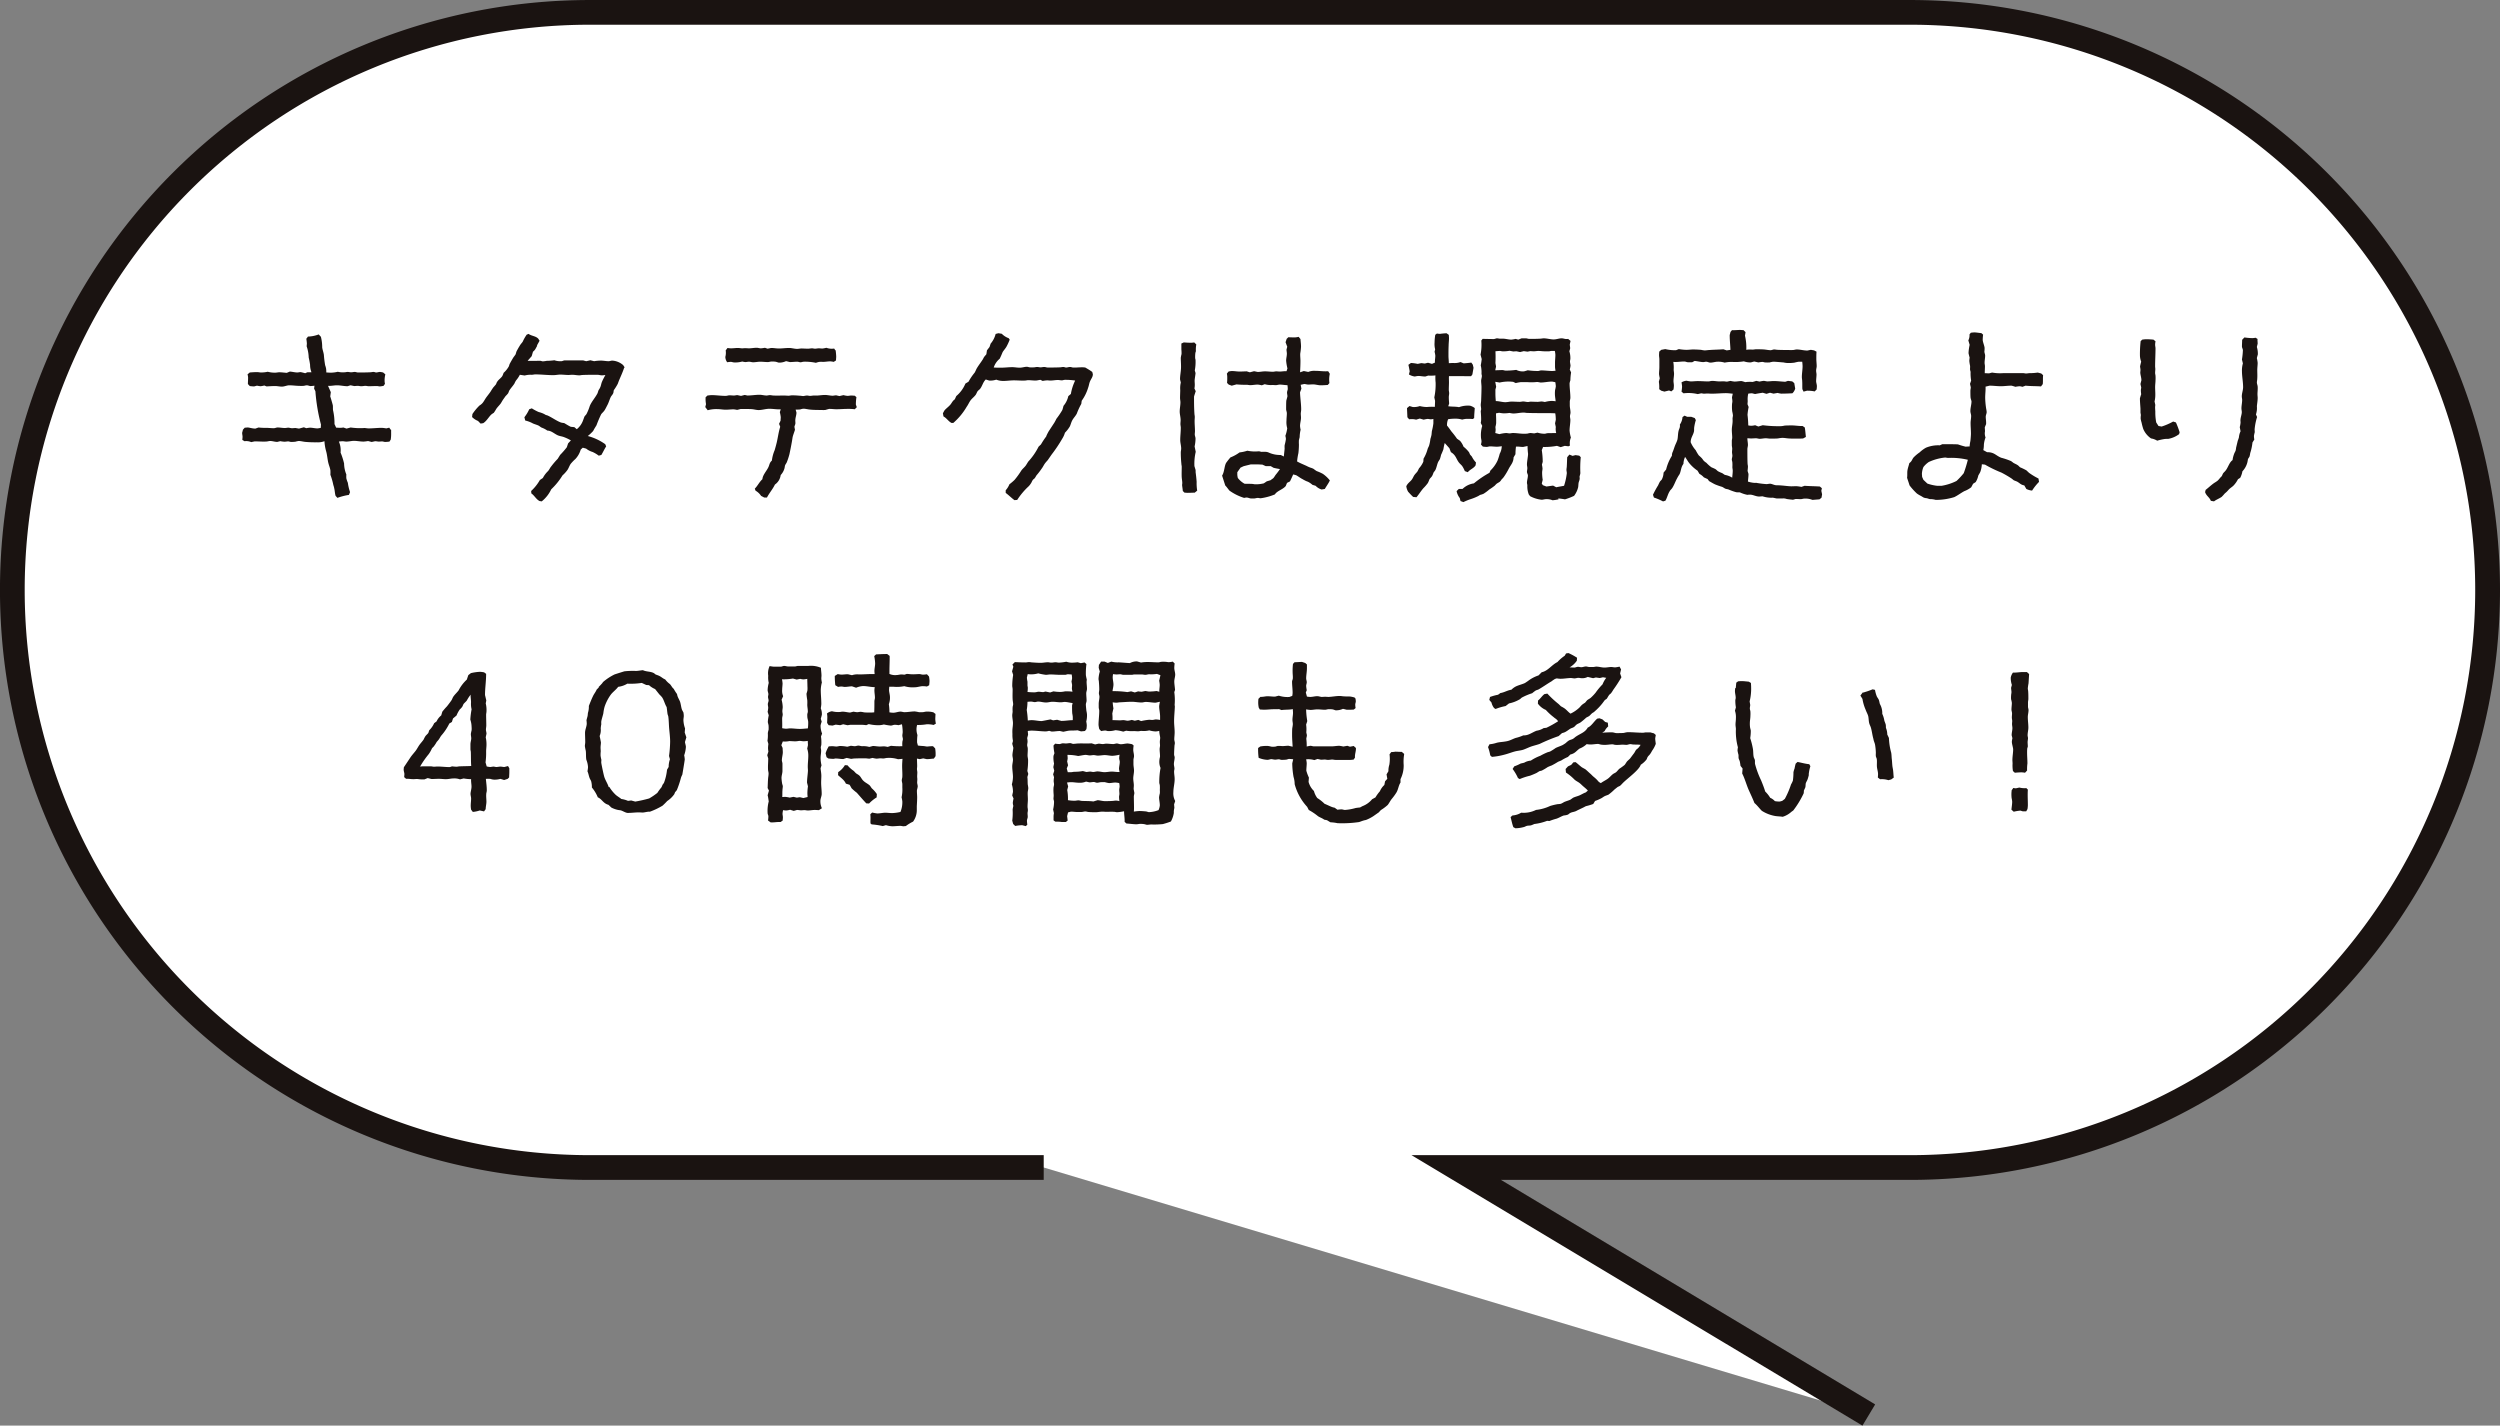 <svg id="グループ_26944" data-name="グループ 26944" xmlns="http://www.w3.org/2000/svg" xmlns:xlink="http://www.w3.org/1999/xlink" width="180.303" height="102.818" viewBox="0 0 180.303 102.818">
  <rect x="0" y="0" width="180.303" height="102.818" fill="#808080" stroke="none"/>
  <defs>
    <clipPath id="clip-path">
      <rect id="長方形_24514" data-name="長方形 24514" width="180.303" height="102.818" fill="none"/>
    </clipPath>
    <clipPath id="clip-path-2">
      <rect id="長方形_24515" data-name="長方形 24515" width="145.375" height="35.939" fill="none"/>
    </clipPath>
  </defs>
  <g id="グループ_26943" data-name="グループ 26943" transform="translate(0 0)">
    <g id="グループ_26942" data-name="グループ 26942" clip-path="url(#clip-path)">
      <path id="パス_66970" data-name="パス 66970" d="M74.807,83.733H42.078a41.654,41.654,0,0,1,0-83.308h95.211a41.654,41.654,0,0,1,0,83.308H104.56l29.752,17.852" transform="translate(0.467 0.468)" fill="#fff"/>
      <path id="パス_66971" data-name="パス 66971" d="M134.321,102.818,101.8,83.31h35.951a40.764,40.764,0,0,0,0-81.528H42.545a40.764,40.764,0,0,0,0,81.528H75.274v1.784H42.545A42.547,42.547,0,0,1,42.545,0h95.211a42.547,42.547,0,0,1,0,85.094H108.249l26.99,16.193Z" transform="translate(0 0.001)" fill="#1a1311"/>
    </g>
  </g>
  <g id="グループ_26946" data-name="グループ 26946" transform="translate(17.464 23.795)">
    <g id="グループ_26945" data-name="グループ 26945" transform="translate(0 0)" clip-path="url(#clip-path-2)">
      <path id="パス_66972" data-name="パス 66972" d="M10.745,7.021v.215a2.774,2.774,0,0,1-.028.484l-.092.146a2.777,2.777,0,0,1-.309.026c-.066,0-.16-.038-.227-.038s-.149.012-.229.012-.172-.026-.267-.026c-.014,0-.229.052-.255.052l-.255-.066a2.835,2.835,0,0,1-.321.04c-.241,0-.484-.054-.7-.054-.158,0-.361.054-.548.054-.094,0-.186-.026-.281-.026a2.11,2.11,0,0,0-.257.026,1.554,1.554,0,0,1,.123.791,5.192,5.192,0,0,1,.253.788,2.147,2.147,0,0,0,.163.791,1.859,1.859,0,0,0,0,.281,2.165,2.165,0,0,0,.109.323,3.519,3.519,0,0,0,.158.67l-.08.2a4.431,4.431,0,0,0-.831.215l-.132-.146c-.054-.177-.054-.363-.094-.524A1.672,1.672,0,0,0,6.577,11a4.644,4.644,0,0,0-.212-.739,2.908,2.908,0,0,0,0-.321c-.026-.175-.106-.361-.149-.536-.066-.269-.08-.564-.16-.845a3.347,3.347,0,0,1-.12-.722,1.306,1.306,0,0,1-.55.08,7.867,7.867,0,0,1-.817-.028c-.172-.014-.321-.066-.5-.066a1.6,1.6,0,0,0-.229.052,2.33,2.33,0,0,1-.321.014c-.066,0-.132-.038-.2-.038s-.175.024-.269.024a2.069,2.069,0,0,1-.293-.038c-.028,0-.215.052-.227.052-.163,0-.349-.066-.5-.066-.094,0-.215.04-.309.04-.269.012-.55-.012-.819-.012-.012,0-.227.052-.253.052A.851.851,0,0,0,.175,7.84l-.16-.094c0-.083.014-.149.014-.229S0,7.33,0,7.236c0-.012.054-.2.054-.227l.135-.146c.068,0,.149-.014.215-.014.106,0,.335.08.55.08l.227-.08a3.8,3.8,0,0,0,.536.026c.189,0,.389.026.562.026.094,0,.189-.052.281-.052.163,0,.352.038.524.038.08,0,.175-.024.241-.024.083,0,.175.038.269.038s.175-.014.253-.014c.014,0,.229.042.257.042l.347-.094.175.066a1.679,1.679,0,0,1,.269-.038c.172,0,.361.052.547.052a2.047,2.047,0,0,0,.229-.04l.012-.241a13.162,13.162,0,0,1-.4-2.4l-.092-.186.024-.215a1.857,1.857,0,0,1-.281.028c-.08,0-.172-.054-.267-.054s-.175.04-.257.04a1.856,1.856,0,0,1-.281,0c-.238,0-.481-.04-.734-.04-.163,0-.349.094-.524.094s-.321-.04-.481-.04c-.215,0-.415.012-.63.026L1.6,3.821a1.779,1.779,0,0,1-.267.052,1.66,1.66,0,0,1-.257-.04c-.024,0-.2.054-.212.054A2.731,2.731,0,0,1,.55,3.861L.415,3.715c0-.149.014-.309.014-.472a1.1,1.1,0,0,0-.04-.227l.16-.135c.189-.014.361-.026.536-.026.094,0,.175.026.269.026a2.176,2.176,0,0,0,.493-.052,1.921,1.921,0,0,0,.538.066c.094,0,.2-.028.295-.028.158,0,.361.028.536.042l.227-.094c.175.014.375.066.536.066.08,0,.16-.026.241-.026.014,0,.295.068.323.083L4.7,2.867H5A1.46,1.46,0,0,1,4.9,2.334,5.243,5.243,0,0,0,4.8,1.8a2.677,2.677,0,0,0-.146-.8c0-.08.014-.146.014-.215a3.322,3.322,0,0,0-.04-.335l.12-.158A2.324,2.324,0,0,0,5.52.137l.16.172a3.042,3.042,0,0,1,.094.765c.026.189.094.349.12.536a7.4,7.4,0,0,0,.092.75,1.535,1.535,0,0,1,.068.241,1.79,1.79,0,0,1,.014.281c.106,0,.212.014.321.014A2.25,2.25,0,0,0,6.9,2.83a1.506,1.506,0,0,0,.481.038c.08,0,.149-.026.229-.026s.158.026.253.026.177-.026.257-.026.158.04.238.04c.281,0,.576,0,.859-.014.094,0,.175-.026.255-.026s.135.04.2.04.186-.04.267-.04a1.511,1.511,0,0,1,.229.04l.16.135a1.745,1.745,0,0,0-.054.47A1.141,1.141,0,0,0,10.3,3.7l-.1.146a1.979,1.979,0,0,1-.267.04c-.066,0-.146-.026-.215-.026-.2,0-.387.012-.59.012-.08,0-.158-.026-.238-.026s-.189.026-.295.026-.175-.026-.267-.026c-.071,0-.163.014-.243.014-.014,0-.243-.054-.267-.054s-.2.066-.215.066c-.257,0-.51-.066-.765-.066-.215,0-.415.054-.644.04l.2.455-.04.309c.026.066.175.576.186.642.014.109,0,.229.014.347a4.219,4.219,0,0,1,.106,1.005l.12.257c.094,0,.186.012.281.012A1.237,1.237,0,0,0,7.3,6.849l.229.08.295-.08a4.764,4.764,0,0,0,.991.038c.094,0,.2.028.307.028.307,0,.644-.04.951-.04a2.52,2.52,0,0,1,.323.04l.212-.052.106.146Z" transform="translate(0 0.187)" fill="#1a1311"/>
      <path id="パス_66973" data-name="パス 66973" d="M18,2.544c-.106.337-.253.642-.387.965l-.08.215a3.8,3.8,0,0,1-.281.453c-.028.071-.014.177-.057.243-.038.094-.132.175-.172.267-.08.163-.149.418-.255.6-.054.106-.12.243-.189.349s-.172.186-.241.281A8.15,8.15,0,0,0,16,6.711l-.172.281a1.122,1.122,0,0,1-.08.146,3.317,3.317,0,0,1-.375.349,3.876,3.876,0,0,1,1.258.59l.066.16c-.132.2-.215.4-.347.616l-.186.052a2.431,2.431,0,0,0-.444-.267,1.346,1.346,0,0,1-.467-.243l-.243-.066-.146.135a1.683,1.683,0,0,1-.389.684,2.96,2.96,0,0,0-.335.347c-.094.135-.146.309-.238.444a2.38,2.38,0,0,1-.352.387,4.964,4.964,0,0,1-.814,1.005,2.457,2.457,0,0,1-.687.871l-.158-.026c-.241-.123-.361-.389-.59-.55l-.014-.175a3.252,3.252,0,0,0,.63-.791l.215-.146a1.882,1.882,0,0,1,.375-.5c.094-.109.146-.243.229-.337a5.876,5.876,0,0,1,.467-.547l.175-.281a5.817,5.817,0,0,0,.481-.55c.028-.08.066-.2.094-.281l.2-.215a3.352,3.352,0,0,0-.51-.241c-.146-.054-.309-.066-.455-.135-.255-.12-.441-.321-.736-.333a1.641,1.641,0,0,0-.413-.215c-.083-.042-.149-.109-.229-.149-.12-.054-.267-.094-.389-.146a2.2,2.2,0,0,0-.562-.215L10.8,6.133a2.76,2.76,0,0,0,.349-.576l.186-.066a3.662,3.662,0,0,0,.47.255c.066.026.146.04.215.068a1.4,1.4,0,0,1,.307.146c.054.026.109.026.16.054.323.146.618.375.951.5a1.323,1.323,0,0,0,.229.038c.16.094.307.189.481.271l.255.024.175.149a1.436,1.436,0,0,0,.455-.644l.092-.253c.042-.08.123-.135.163-.215a3.624,3.624,0,0,0,.227-.562c.135-.323.387-.59.55-.9.04-.08.052-.172.094-.255a1.025,1.025,0,0,0,.118-.212c.054-.123.068-.271.123-.389.068-.163.16-.321.241-.481a1.7,1.7,0,0,1-.241.026c-.123,0-.227-.04-.335-.04-.363,0-.71,0-1.06.014-.08,0-.16.026-.241.026-.172,0-.349-.04-.522-.04-.094,0-.175.014-.269.014-.186,0-.387-.028-.588-.028-.149,0-.323.04-.5.04-.43,0-.871-.054-1.3-.054-.08,0-.175.028-.255.028a1.643,1.643,0,0,0-.507.052l-.352-.052a2.045,2.045,0,0,1-.267.4,1.377,1.377,0,0,0-.12.227c-.109.175-.241.309-.347.47-.057.068-.066.175-.123.255a2.065,2.065,0,0,1-.172.186l-.2.283L9.1,5.13c-.106.146-.241.267-.335.413a3.07,3.07,0,0,1-.172.271,1.309,1.309,0,0,0-.189.132c-.189.186-.335.47-.576.616l-.189.028L7.454,6.4a1.281,1.281,0,0,1-.427-.281l.024-.215a3.681,3.681,0,0,1,.51-.616.938.938,0,0,0,.215-.175c.094-.106.189-.293.267-.4.109-.149.217-.281.309-.415.066-.109.135-.215.2-.309l.175-.2c.054-.066.068-.175.12-.227.094-.149.269-.255.361-.4A1.424,1.424,0,0,0,9.3,2.933a1.808,1.808,0,0,0,.378-.47c.024-.054.038-.135.066-.186.08-.149.172-.309.253-.444.054-.08.135-.172.177-.253a1.794,1.794,0,0,1,.066-.215l.135-.243c.052-.08.1-.172.16-.253.038-.052.106-.123.146-.189a3.045,3.045,0,0,1,.283-.5L11.1.12c.215.16.51.146.7.347l.094.149L11.7.965l.028.012c-.109.16-.12.281-.309.43l-.092.321-.295.335c.295.014.616,0,.911,0,.052,0,.132.04.186.04a2.435,2.435,0,0,0,.295-.04,3.721,3.721,0,0,0,.536-.04,1.342,1.342,0,0,0,.51.068c.066,0,.158-.057.227-.057h1.34c.012,0,.2.057.227.057l.295-.068.269.068a2.907,2.907,0,0,1,.5-.042c.186,0,.361.042.548.042.083,0,.175-.042.255-.042a1.3,1.3,0,0,1,.791.323l.123.186Z" transform="translate(9.556 0.164)" fill="#1a1311"/>
      <path id="パス_66974" data-name="パス 66974" d="M14.333,3.988a1.888,1.888,0,0,1,.281-.028c.333,0,.656.054,1.005.054.094,0,.186-.04.281-.04s.2.014.309.014.16-.028.253-.028c.014,0,.243.054.269.054l.255-.066c.026,0,.186.04.2.04.281,0,.59-.054.871-.054.175,0,.347.054.51.054.08,0,.16-.028.238-.028.094,0,.175.028.269.028.241.014.51,0,.75,0,.109,0,.215.014.323.014.092,0,.172-.028.267-.028.186,0,.375.014.548.028.08,0,.163.024.243.024s.186-.038.281-.038c.066,0,.146.026.215.026.094,0,.2-.026.281-.026h.281c.175-.014.349-.04.524-.04s.4.054.533.054c.094,0,.177-.028.271-.028,0,0,.212.052.238.052l.281-.066a1.82,1.82,0,0,0,.295.054c.094,0,.189-.026.281-.026.068,0,.163.014.243.014l.12.106a3.435,3.435,0,0,0-.04.536l.066.186-.146.149a3.735,3.735,0,0,0-.538-.026c-.253,0-.519.026-.791.026-.158,0-.333-.026-.507-.026-.026,0-.241.066-.293.078a1.737,1.737,0,0,1-.271,0c-.253,0-.547,0-.8-.026-.177-.012-.352-.066-.51-.066a1.291,1.291,0,0,0-.229.054,2.961,2.961,0,0,1-.323.012c0,.026.057.2.057.215,0,.172-.068.335-.08.5-.014.106.012.2,0,.309-.014.066-.054.146-.068.215l.04.215c-.054.186-.135.373-.172.547l-.042.267c-.052.309-.12.644-.186.953a5.119,5.119,0,0,1-.189.576c-.026.066-.092.146-.12.215s-.026.158-.052.238a1.173,1.173,0,0,1-.269.47.98.98,0,0,1-.415.684c-.16.335-.4.6-.576.937H18.4l-.227-.12a1.2,1.2,0,0,0-.4-.375l-.054-.146c.215-.215.307-.455.55-.684.014-.295.309-.6.427-.857.094-.189.068-.309.255-.484a2.74,2.74,0,0,1,.2-.748c.052-.177.106-.375.146-.538.092-.387.135-.776.255-1.149l-.083-.215.109-.229c0-.08.012-.175.012-.255a2.8,2.8,0,0,0-.066-.361l.066-.2c-.281.014-.547-.04-.828-.04-.243,0-.524.092-.765.092-.16,0-.321-.052-.5-.066-.212-.012-.427-.012-.642-.012h-.149c-.012,0-.241.066-.267.066a1.589,1.589,0,0,0-.255-.04c-.186,0-.389.026-.562.026-.189,0-.392-.04-.564-.04a2.271,2.271,0,0,0-.736.08l-.175-.229.054-.212a1.981,1.981,0,0,1-.028-.5l.149-.135ZM23.548.72a4.542,4.542,0,0,1,.042.453c0,.094-.014.189-.014.283l-.163.106a1.921,1.921,0,0,0-.253-.038c-.16,0-.349.038-.524.038a2.011,2.011,0,0,0-.267,0,1.638,1.638,0,0,0-.243.068,3.753,3.753,0,0,0-.871-.08c-.08,0-.16.04-.238.04s-.163-.04-.229-.04c-.175,0-.361.026-.536.026-.014,0-.255-.066-.283-.066a1.165,1.165,0,0,1-.519.106c-.028,0-.2-.066-.243-.066a1.684,1.684,0,0,0-.267-.014c-.094,0-.189.04-.281.04-.177,0-.363-.026-.552-.026-.16,0-.333.04-.51.04-.1,0-.2-.04-.3-.04-.083,0-.177.026-.257.026a1.306,1.306,0,0,1-.227-.04,1.837,1.837,0,0,1-.588.066c-.068,0-.163-.04-.229-.04a1.515,1.515,0,0,0-.267.028.67.67,0,0,1-.135-.389,1.131,1.131,0,0,0,.026-.467l.132-.175a1.46,1.46,0,0,0,.257.026c.172,0,.319-.026.5-.026.106,0,.2.026.307.026.068,0,.135-.012.2-.012.094,0,.189.012.283.012.172,0,.373-.04.562-.04.092,0,.2.04.295.04a2.157,2.157,0,0,0,.295-.04l.186.066c.028,0,.253-.052.267-.052.189,0,.363.038.552.038.238,0,.5-.038.748-.038.175,0,.375.066.576.066.094,0,.2-.028.309-.028.158,0,.307.014.467.014.094,0,.2-.026.295-.026.068,0,.135.026.215.026s.172-.026.267-.026S22.5.6,22.6.6A1.986,1.986,0,0,0,22.88.545,1.113,1.113,0,0,0,23.442.6L23.52.72Z" transform="translate(19.254 0.742)" fill="#1a1311"/>
      <path id="パス_66975" data-name="パス 66975" d="M26.237.567a4.023,4.023,0,0,1-.229.5c-.08.144-.2.267-.281.4-.066.16-.132.321-.215.481a1.345,1.345,0,0,0-.427.63c.175.012.347.012.533.012.271,0,.538-.038.8-.038.175,0,.349.038.538.038s.361-.066.519-.066c.068,0,.163.042.229.042a2.011,2.011,0,0,0,.267,0c.08,0,.163-.028.243-.028s.175.028.241.028c.092,0,.175-.028.269-.028s.172.04.253.04c.281,0,.576,0,.857-.012.094,0,.189-.028.283-.028.054,0,.12.04.189.04.094,0,.186-.04.281-.04s.146.04.227.04c.175.012.349-.012.51-.012a1.708,1.708,0,0,1,.363.012c.158.094.347.2.505.321l.042.163c0,.2-.12.319-.2.507-.066.135-.08.307-.137.455a3.186,3.186,0,0,1-.467.951L31.4,5.2a4.946,4.946,0,0,0-.323.7c-.08.16-.215.295-.309.453-.106.189-.12.323-.2.484a2.32,2.32,0,0,1-.347.444,1.651,1.651,0,0,1-.2.439,10.2,10.2,0,0,1-.765,1.14l-.269.389c-.052.066-.12.132-.172.2-.109.132-.175.295-.267.413a5.226,5.226,0,0,1-.337.444c-.066.066-.106.175-.172.255-.042.054-.123.092-.149.149-.052.078-.08.172-.132.238a1.184,1.184,0,0,1-.149.191,5.07,5.07,0,0,0-.831.989l-.2.014c-.215-.16-.4-.349-.63-.522v-.189a1.436,1.436,0,0,0,.267-.43,4.074,4.074,0,0,0,.375-.321,6.06,6.06,0,0,0,.484-.67c.106-.149.255-.253.347-.4l.149-.241a4.657,4.657,0,0,0,.75-1.083l.172-.163a5.511,5.511,0,0,1,.361-.55c.028-.026.028-.078.054-.12.04-.094.094-.186.137-.267l.413-.63c.054-.094.106-.189.149-.281a5.843,5.843,0,0,0,.427-.632,2.915,2.915,0,0,0,.083-.3,1.611,1.611,0,0,0,.347-.7l.186-.16a3.519,3.519,0,0,1,.309-.965,4.545,4.545,0,0,0-.736-.052c-.083,0-.149.038-.229.038s-.186-.026-.281-.026c-.175,0-.363.04-.55.04-.08,0-.146-.014-.227-.014a2.438,2.438,0,0,0-.321.042l-.16-.08c-.109.012-.243.052-.349.052-.189,0-.347-.026-.536-.026-.083,0-.16.026-.229.026-.267.014-.536-.014-.788-.014-.269,0-.51.042-.779.042a1.37,1.37,0,0,1-.507-.094,1.291,1.291,0,0,1-.51.066s-.215-.066-.241-.08c-.215.2-.243.47-.43.7a1.394,1.394,0,0,0-.16.146c-.054.078-.083.175-.135.255-.106.146-.253.253-.361.389s-.186.333-.295.481a4.627,4.627,0,0,1-.965,1.166h-.132c-.229-.123-.349-.349-.576-.47l-.042-.229c.042-.066.08-.158.135-.229.12-.132.269-.238.389-.373s.16-.281.333-.4l.109-.238a2.341,2.341,0,0,0,.658-.9l.224-.135a4.139,4.139,0,0,1,.444-.656,2.8,2.8,0,0,0,.123-.255c.132-.241.3-.441.453-.684.04-.052.066-.144.123-.212.038-.054.106-.12.144-.175l.042-.281.186-.241.08-.241a1.721,1.721,0,0,0,.361-.7l.2-.052.243.04a1.353,1.353,0,0,0,.5.321Z" transform="translate(29.12 0.133)" fill="#1a1311"/>
      <path id="パス_66976" data-name="パス 66976" d="M29.736,11.45c-.175,0-.335.012-.507.012-.08,0-.149-.012-.229-.012l-.123-.12c-.009-.135-.038-.281-.052-.43l.014-.135c0-.135-.028-.269-.04-.415-.014-.255,0-.507,0-.765,0-.066-.026-.16-.026-.227a7.884,7.884,0,0,1-.042-.817c0-.08.028-.175.028-.269,0-.215-.068-.415-.068-.616,0-.295.04-.59.04-.885,0-.092-.026-.186-.026-.281s.014-.186.014-.267c0-.215-.066-.43-.066-.616,0-.229.052-.455.052-.67,0-.106-.028-.215-.028-.321,0-.189.014-.375.014-.576a1.738,1.738,0,0,1,.04-.524c0-.028-.054-.229-.054-.241,0-.269.054-.51.068-.776s-.014-.522-.014-.779a2.138,2.138,0,0,1,.054-.267,2.583,2.583,0,0,0-.012-.333V.694l.175-.08c.172.012.359.024.519.024A1.476,1.476,0,0,0,29.7.614l.149.146a1.937,1.937,0,0,0-.028.481c0,.014-.04.12-.04.149a2.523,2.523,0,0,0-.014.333c0,.068.028.109.028.177a3.292,3.292,0,0,1-.054.734l.054.189c-.014.172-.054.363-.066.536,0,.109.012.215.012.323a1.527,1.527,0,0,1-.026.253l.094.2c-.014.028-.123.375-.123.389,0,.4,0,.8.028,1.206,0,.08.026.175.026.255,0,.106-.012.2-.012.293,0,.257.026.5.026.739,0,.08-.014.146-.014.227,0,.106.054.2.054.309a2.75,2.75,0,0,1-.066.562l.08.389a3.778,3.778,0,0,0-.094,1.031l.08.267c.014.068,0,.163.014.229.026.2.052.43.066.642a3.208,3.208,0,0,0,.04.63Zm9.149-.229a.992.992,0,0,1-.43-.267l-.227-.068a1.589,1.589,0,0,0-.255-.186,1.139,1.139,0,0,0-.186-.08,2.921,2.921,0,0,1-.281-.149c-.163-.08-.323-.212-.458-.281-.052-.014-.146-.04-.212-.054-.068.16-.149.335-.229.5l-.215.109-.092.227c-.215.255-.632.349-.779.6a4.034,4.034,0,0,1-1.031.281c-.066,0-.132-.024-.212-.024s-.177.038-.257.038H33.8c-.106,0-.212-.066-.321-.066a.644.644,0,0,0-.175.028,3.765,3.765,0,0,1-1.06-.524c-.106-.12-.186-.253-.307-.375l-.227-.71c.172-.267.16-.7.295-.925a4.909,4.909,0,0,1,.307-.387,2.9,2.9,0,0,0,.656-.361,2.782,2.782,0,0,0,.562-.123,2.713,2.713,0,0,0,.819.042c.08,0,.146.04.229.04a2.184,2.184,0,0,1,.3,0,.646.646,0,0,1,.229.066,2,2,0,0,0,.833.16l.224.109c.014-.2.042-.375.057-.576a1.393,1.393,0,0,1,0-.243,3.446,3.446,0,0,0,.092-.441,1.158,1.158,0,0,0-.04-.229,2.688,2.688,0,0,0,.135-.547,1.56,1.56,0,0,1-.054-.55c0-.189.026-.361.026-.536,0-.092-.052-.2-.052-.295,0-.149,0-.481.014-.616.012-.052.08-.281.08-.309,0-.092-.028-.172-.028-.267s.052-.186.052-.267a1.7,1.7,0,0,0-.024-.269c-.186,0-.363-.04-.55-.04-.094,0-.2.04-.295.04-.066,0-.16-.012-.241-.012a1.509,1.509,0,0,1-.55-.057l-.212.08a2.383,2.383,0,0,0-.283-.052c-.189,0-.375.04-.55.04-.092,0-.172-.026-.267-.026a6.218,6.218,0,0,1-.724-.028l-.347.094-.215-.08-.12-.12a4.211,4.211,0,0,0,.014-.43,1.247,1.247,0,0,0-.028-.241l.12-.149a1.224,1.224,0,0,1,.241-.038c.189,0,.378.038.564.038s.347-.014.51-.014c.012,0,.2.068.227.068l.295-.078c.026,0,.255.052.269.052.172,0,.347-.042.522-.042.2,0,.373.028.576.028.08,0,.16-.028.227-.028.094,0,.175.014.269.014.16,0,.307-.038.481-.024l.068-.2a3.56,3.56,0,0,1-.094-.564c0-.158.052-.333.052-.5,0-.1-.026-.2-.026-.3l.054-.2L36.287.6l.08-.243.12-.118c.175.012.321.012.5.012a1.491,1.491,0,0,0,.243-.04l.132.16c.014.186.04.363.04.55a4.248,4.248,0,0,1-.054.484c-.014.172.014.373.014.533,0,.281-.014.55-.028.831l.269-.092.321.066a1.134,1.134,0,0,1,.51-.08c.307,0,.6.052.925.028l.12.186a1.886,1.886,0,0,0-.028.67l-.12.135c-.172.012-.347.024-.51.024-.186,0-.373-.066-.548-.066-.12,0-.229.014-.349.014-.094,0-.2-.04-.295-.04-.012,0-.227.054-.253.054l.054.281-.1.267c.014.4.083.833.083,1.234,0,.106-.028.212-.028.307s.014.189.014.283c0,.2-.068.4-.068.6a1.755,1.755,0,0,0,.042.271,2.4,2.4,0,0,0-.068.533l-.054.215a2.25,2.25,0,0,0,0,.309,5.443,5.443,0,0,1-.038.63,4.394,4.394,0,0,0-.094.6c.212.123.455.217.684.323a2.059,2.059,0,0,0,.267.12,1.714,1.714,0,0,1,.215.08c.08.054.16.123.253.175a3.218,3.218,0,0,1,.444.2,2.392,2.392,0,0,1,.5.47c-.094.212-.241.4-.363.616Zm-3.67-1.687h-.361l-.243-.109c-.106,0-.2-.012-.309-.012h-.533l-.481.12c-.083.026-.163.08-.243.106l-.238.335v.189a1.509,1.509,0,0,0,.038.227,1.588,1.588,0,0,0,.481.415c.175.014.375,0,.564.014.054,0,.132.026.2.026a2.336,2.336,0,0,0,.63-.068l.215-.146.267-.078c.066-.057.16-.109.215-.163a2.415,2.415,0,0,0,.146-.215,5.032,5.032,0,0,0,.321-.427c-.158-.028-.321-.054-.467-.094Z" transform="translate(38.965 0.287)" fill="#1a1311"/>
      <path id="パス_66977" data-name="パス 66977" d="M35.65,6.158,35.621,5.5l.175-.149c.028,0,.229.068.243.068a1.272,1.272,0,0,0,.507-.068,2.1,2.1,0,0,0,.51.068,3.956,3.956,0,0,1,.576-.012c0-.135.014-.281.014-.43,0-.014-.054-.229-.054-.255a4.591,4.591,0,0,0,.094-1.06,3.45,3.45,0,0,1-.014-.522,2.858,2.858,0,0,1-.5.014c-.054,0-.2.066-.241.066-.16,0-.335-.04-.5-.04a1.79,1.79,0,0,0-.243.04,1.082,1.082,0,0,1-.427-.149l.054-.227c-.028-.16-.054-.321-.094-.467l.186-.135a3.358,3.358,0,0,1,.484.066c.012,0,.241-.052.255-.052.094,0,.175.026.267.026.014,0,.2-.054.229-.054l.281.08.215-.094c-.014-.172.026-.321.026-.5a1.964,1.964,0,0,0-.054-.281l.042-.172a1.5,1.5,0,0,1-.042-.484A3.822,3.822,0,0,1,37.66.211l.118-.092a1.538,1.538,0,0,0,.229.024A4.572,4.572,0,0,1,38.475.1l.163.118c0,.068.012.163.012.243,0,.172-.026.361-.026.524-.012.238-.012.5-.012.734,0,.189.026.349.026.538.094,0,.2-.014.307-.014a1.256,1.256,0,0,0,.536-.066l.229.094c.175-.014.361-.028.55-.057l.106.149.054.227-.083.481-.092.123c-.189.012-.361,0-.536,0h-1.06c-.012.146,0,.293,0,.43,0,.186-.012.373-.012.562,0,.066.026.16.026.241s-.026.189-.026.281c0,.135.012.309.026.455l-.066.2c.253.042.522.014.776.068a1.835,1.835,0,0,1,.8-.106.963.963,0,0,1,.335.172c-.014.241-.042.484-.042.722l-.106.068c-.146-.014-.309-.014-.467-.014a2.092,2.092,0,0,0-.295.054,1.622,1.622,0,0,0-.5-.066,2.956,2.956,0,0,0-.51.04,1.025,1.025,0,0,0-.08.455c.12.146.215.281.321.43a6.4,6.4,0,0,1,.4.519l.215.149a1.466,1.466,0,0,1,.255.427,2.264,2.264,0,0,1,.389.392c.038.052.052.132.092.186s.123.12.146.189a1.724,1.724,0,0,0,.271.373l-.028.2c-.12.215-.4.293-.562.5l-.215-.08a1.992,1.992,0,0,0-.2-.378c-.068-.08-.149-.146-.215-.227-.215-.269-.215-.536-.59-.762l-.109-.283c-.106-.118-.227-.255-.335-.375a3.409,3.409,0,0,0-.094.444,4.379,4.379,0,0,1-.172.413,2.6,2.6,0,0,1-.08.295c-.04.083-.109.163-.146.255-.068.175-.1.361-.175.524-.04.08-.109.146-.146.212a1.361,1.361,0,0,1-.094.229c-.054.094-.149.16-.2.255a1.8,1.8,0,0,1-.109.255,2.971,2.971,0,0,1-.321.375c-.175.2-.323.441-.5.654l-.241-.024c-.135-.123-.243-.243-.363-.375a1.071,1.071,0,0,1-.132-.392c.094-.212.241-.293.375-.453.106-.123.146-.281.238-.389.057-.08.149-.16.2-.241l.106-.212A1.722,1.722,0,0,0,36.8,9.36l.014-.215a2.7,2.7,0,0,0,.295-.7c.026-.08.078-.163.106-.243a2.8,2.8,0,0,0,.094-.481,2.6,2.6,0,0,0,.08-.295l.026-.267a3.927,3.927,0,0,0,.109-.562V6.278a.791.791,0,0,1-.175.028c-.08,0-.163-.028-.241-.028a1.9,1.9,0,0,0-.281.054l-.283-.08-.267.08a1.228,1.228,0,0,0-.5-.026Zm10.9,5.921a3.409,3.409,0,0,1-.43.066,1.116,1.116,0,0,0-.467-.08c-.109,0-.215.042-.321.042a2.284,2.284,0,0,1-.831-.257l-.094-.12a1.592,1.592,0,0,1-.106-.656c0-.066-.028-.132-.028-.186,0-.175.068-.361.068-.536,0-.068-.068-.175-.068-.255s.028-.175.028-.267-.028-.175-.028-.267c0-.217.08-.578.08-.767a5.6,5.6,0,0,1-.038-.562c-.028,0-.309.066-.323.066-.172,0-.333-.038-.51-.024a4.421,4.421,0,0,0-.038.547l-.135.229c-.014.373-.189.519-.347.814a4.809,4.809,0,0,1-.352.59.929.929,0,0,1-.158.175.9.9,0,0,1-.135.175c-.066.052-.16.094-.229.146a1.173,1.173,0,0,0-.132.135,3.971,3.971,0,0,1-.4.281,3.166,3.166,0,0,1-.415.309,1.371,1.371,0,0,1-.241.08c-.054.026-.12.08-.186.106a3.76,3.76,0,0,1-.5.2,3.808,3.808,0,0,0-.524.215L39.48,12.2l-.052-.215a1.173,1.173,0,0,1-.229-.5l.16-.158h.269a1.468,1.468,0,0,1,.817-.4,7.264,7.264,0,0,1,1.126-.765l.066-.16a2.413,2.413,0,0,0,.51-.71,3.944,3.944,0,0,0,.16-.5,1.194,1.194,0,0,0,.149-.547,2.734,2.734,0,0,1-.337.038c-.158,0-.333-.024-.507-.024-.08,0-.175.038-.241.038a2.816,2.816,0,0,1-.281-.024l-.135-.149a.964.964,0,0,0,.04-.215c0-.109-.04-.227-.04-.335a2.287,2.287,0,0,1,.092-.791l-.106-.215a1.368,1.368,0,0,0,.028-.241c0-.2-.014-.415-.028-.6,0-.04.028-.106.028-.149,0-.106-.028-.215-.028-.307,0-.109.028-.229.028-.335.012-.309.026-.644.026-.951,0-.16-.026-.309-.026-.455,0-.109.052-.243.052-.349,0-.066-.026-.109-.026-.175a2.133,2.133,0,0,0-.054-.59c.028-.144.054-.307.068-.453l-.083-.323A3.628,3.628,0,0,0,40.981.626l.094-.12c.267,0,.536.012.8.012.08,0,.16-.052.238-.052s.149.026.229.026H42.6c.186.014.373.068.55.068a2.828,2.828,0,0,0,.309-.054l.186.054.241-.094H44.2c.066,0,.16.04.243.04.253,0,.507,0,.762-.014.094,0,.189-.026.281-.026.215,0,.51.08.71.08s.389-.08.576-.08c.16,0,.269.08.47.04l.172.146c0,.028-.052.243-.052.257,0,.092.028.186.028.281,0,.012-.057.2-.057.212a1.665,1.665,0,0,1,.071.522c0,.068-.028.135-.028.215s.038.215.038.309a2.2,2.2,0,0,1-.052.267l.094.215a3.945,3.945,0,0,0-.052.562,1.317,1.317,0,0,0-.057.215c0,.361.057.7.057,1.045,0,.094-.042.189-.042.283V5.3c0,.16.052.347.052.524,0,.08-.038.172-.038.267s.028.175.028.253c0,.257-.057.524-.057.779a2.75,2.75,0,0,0,.094.5,1.061,1.061,0,0,0-.066.576l-.109.054L47,8.22l-.295.094-.269-.094a4.72,4.72,0,0,1-1,.08l-.094.229a5.8,5.8,0,0,1,.068.842c0,.014-.057.191-.057.215a1.725,1.725,0,0,1,.042.269c0,.094-.028.189-.028.281a3.415,3.415,0,0,0,.042.536l-.068.269.08.118.255.094.481-.066.229.12c.172-.04.375-.068.562-.106a4.505,4.505,0,0,0,.2-.911c0-.08-.026-.16-.026-.241s.026-.189.026-.283c.014-.212.014-.427.028-.628l.158-.189.229.094.215-.054.269.04.106.109a8.11,8.11,0,0,0-.028,1.152,1.185,1.185,0,0,1-.052.215c-.014.066.014.146,0,.215-.014.106-.068.2-.08.295s-.012.186-.026.281a1.678,1.678,0,0,1-.295.63,4.826,4.826,0,0,1-.658.253,4.837,4.837,0,0,0-.481-.066ZM43.017,1.362a2.237,2.237,0,0,1-.51.04c-.066,0-.12-.026-.186-.026A2.984,2.984,0,0,0,42,1.4a7.853,7.853,0,0,1,0,.817c0,.094.042.215.042.295,0,.014-.054.229-.054.257.175,0,.347-.014.522-.014.068,0,.149.038.229.038a5.172,5.172,0,0,0,.762-.052,1.018,1.018,0,0,0,.562.106c.014,0,.243-.068.269-.078a4.85,4.85,0,0,0,.736.052c.068,0,.163-.042.229-.042.253,0,.562.042.8.042.08,0,.16-.014.238-.014a2.07,2.07,0,0,1-.038-.267V2.233c0-.2.026-.375.026-.576a1.675,1.675,0,0,0-.04-.281h-.243c-.066,0-.118.026-.172.026h-.323c-.158,0-.293-.026-.453-.026-.109,0-.215.026-.323.026-.08,0-.172-.012-.267-.012l-.186.038-.269-.038-.269.066L43.513,1.4l-.229.014ZM41.986,3.6l.066.361-.054.2v.295c0,.189.014.349.028.536.241,0,.467.08.7.08a2.9,2.9,0,0,0,.321-.038c.227-.014.484.012.713.012.078,0,.158-.026.238-.026.123,0,.229.038.349.038.066,0,.12-.024.189-.024.172,0,.333.012.507.012.094,0,.2-.026.295-.026a1.812,1.812,0,0,1,.227.038,2.177,2.177,0,0,1,.481-.078,2.045,2.045,0,0,1,.295.026c-.012-.172-.052-.349-.052-.522a2.041,2.041,0,0,1,.014-.295,1.8,1.8,0,0,0,.052-.269,2.486,2.486,0,0,0-.038-.293c-.028,0-.215-.042-.229-.042-.281,0-.562.068-.831.068-.014,0-.215-.04-.241-.04a3.877,3.877,0,0,1-.684.014h-.522a3.423,3.423,0,0,0-.347.066L43.27,3.6c-.066,0-.146-.014-.2-.014a2.842,2.842,0,0,0-.765.068Zm.054,2.277c0,.16.012.309.012.467v.243A1.782,1.782,0,0,1,42,6.854c0,.066.014.137.014.2a1.744,1.744,0,0,1-.026.241l.295.08a2.809,2.809,0,0,1,.481-.08c.08,0,.175.026.255.026s.16-.026.243-.026c.267,0,.519.052.788.052a2.053,2.053,0,0,0,.269-.012.975.975,0,0,1,.2-.04c.094,0,.2.026.281.026.014,0,.215-.052.241-.052a1.664,1.664,0,0,0,.507.078c.068,0,.149-.04.215-.04.189-.012.4,0,.618-.012a1.169,1.169,0,0,1-.028-.43c0-.014-.052-.241-.052-.267s.052-.243.052-.257a3.145,3.145,0,0,0-.038-.467c-.271-.014-.5-.014-.767-.014-.413,0-.828,0-1.258-.014-.08,0-.16-.024-.253-.024-.257,0-.5.066-.753.066a1.741,1.741,0,0,1-.267-.042,2.615,2.615,0,0,1-.47.028,2.769,2.769,0,0,1-.281-.04Z" transform="translate(48.389 0.14)" fill="#1a1311"/>
      <path id="パス_66978" data-name="パス 66978" d="M55.294,11.415l-.04.186.054.255-.04.241-.146.12-.51.04a1.349,1.349,0,0,0-.562-.094c-.094,0-.2.04-.281.04-.123,0-.243-.012-.363-.012-.014,0-.175.054-.2.054-.144-.014-.307-.028-.453-.054a.745.745,0,0,0-.186-.04c-.189,0-.375.012-.552,0l-.253-.054A1.973,1.973,0,0,1,51.022,12c-.083,0-.175.014-.255.014-.215,0-.418-.12-.618-.135a1.157,1.157,0,0,0-.227.014,2.411,2.411,0,0,1-.536-.175c-.066-.014-.175,0-.267-.014a3.958,3.958,0,0,1-.562-.2c-.071-.026-.149-.026-.215-.052-.094-.04-.149-.094-.243-.135a5.08,5.08,0,0,1-.5-.175c-.146-.068-.295-.16-.441-.241l-.106-.146-.269-.123a1.214,1.214,0,0,0-.321-.253l-.135-.229a2.776,2.776,0,0,1-.59-.536c-.12-.146-.2-.309-.309-.455a1.293,1.293,0,0,0-.118.5c-.189.253-.163.5-.283.75a2.524,2.524,0,0,0-.175.293c-.12.215-.2.458-.333.67-.054.1-.149.163-.189.243-.146.215-.189.481-.321.7l-.172.052a4.347,4.347,0,0,0-.658-.281l-.066-.2a6.643,6.643,0,0,1,.373-.684,2.748,2.748,0,0,1,.123-.253c.038-.066.106-.106.146-.175a1.143,1.143,0,0,0,.12-.481l.186-.229a3.284,3.284,0,0,1,.418-.991.6.6,0,0,1,.052-.267c.068-.149.106-.295.163-.444s.146-.307.186-.467c.04-.2.028-.415.08-.618.04-.172.12-.227.092-.453a1.078,1.078,0,0,0,.189-.538l.149-.106.186.083h.295l.255.092.078.146a3.385,3.385,0,0,0-.118.524c-.014.094,0,.186-.014.281-.054.281-.241.467-.241.791a2.131,2.131,0,0,0,.363.576,2.758,2.758,0,0,0,.224.375,2.642,2.642,0,0,1,.2.186c.068.068.106.149.172.215a1.3,1.3,0,0,0,.177.135,2.314,2.314,0,0,0,.361.321c.092.04.2.083.293.135.068.04.123.12.2.16a2.213,2.213,0,0,0,.267.12c.08.04.149.106.215.135a1.463,1.463,0,0,1,.524.2c.012-.172.038-.335.038-.51,0-.092-.026-.172-.026-.253a2.7,2.7,0,0,0,0-.309c0-.08-.04-.175-.04-.241s.04-.189.04-.269-.026-.172-.026-.267c0-.068.014-.163.014-.243s-.028-.172-.028-.253V8c0-.08.028-.149.028-.229,0-.186-.028-.373-.028-.573,0-.175.04-.349.052-.524a1.677,1.677,0,0,0,0-.267c0-.08.028-.175.028-.255a2.472,2.472,0,0,0-.052-.283,2.77,2.77,0,0,1-.014-.481c0-.08.026-.16.026-.241,0-.106-.026-.2-.026-.295,0-.012.052-.227.052-.255-.146-.012-.319-.038-.481-.038-.335,0-.7.038-1.031.038-.106,0-.215-.012-.307-.012s-.175.012-.257.012c-.066,0-.132-.026-.2-.026-.012,0-.227.054-.255.054a2.882,2.882,0,0,0-1.017-.054l-.146-.12a3.186,3.186,0,0,0,.04-.361,2.309,2.309,0,0,0-.04-.309.873.873,0,0,1,.361-.12,2.314,2.314,0,0,0,.307.052c.16,0,.337-.024.51-.024.241,0,.51.024.765.024.078,0,.172-.038.267-.038.189,0,.349.038.536.038.094,0,.175-.009.269-.009s.175.024.269.024c.012,0,.227-.052.253-.052A1.956,1.956,0,0,0,49,3.724c.16,0,.337-.038.5-.038a2.574,2.574,0,0,1,.269.08,2.107,2.107,0,0,1,.522-.014,2.574,2.574,0,0,0,.269-.08l.241.052a2.6,2.6,0,0,1,.295-.052c.08,0,.189.038.267.038.16,0,.295-.024.455-.024.283,0,.55.038.831.052l.2-.066.307.038.146.123.068.4a.769.769,0,0,1-.2.335c-.269.014-.536.026-.8.026a1.483,1.483,0,0,1-.267-.052l-.295.052-.255-.066-.255.08-.267-.08c-.189.028-.363.054-.55.094-.014,0-.215-.054-.229-.054a2.04,2.04,0,0,0-.267.026,1.71,1.71,0,0,0-.04.524c0,.078-.014.158-.014.241l.08.2a4.566,4.566,0,0,0-.08.564,7.524,7.524,0,0,1,.054.762,1.235,1.235,0,0,0,.227.026,1.534,1.534,0,0,0,.269-.04l.229.094.321-.094a8.752,8.752,0,0,0,1.338.068A1.708,1.708,0,0,0,52.6,6.9c.163-.014.349-.014.536-.014.255,0,.51.054.765.04l.16.109c.04.227.054.453.08.682l-.2.109c-.163.012-.349.012-.522.012s-.335,0-.51-.012-.309-.042-.47-.042a2.2,2.2,0,0,0-.321.042c-.189.012-.375.012-.55.012-.106,0-.215-.026-.321-.026-.146,0-.295.038-.441.038-.08,0-.177-.038-.269-.038s-.227.014-.347.014c-.094,0-.175-.014-.269-.014,0,.16.04.333.04.481,0,.094-.04.215-.04.309,0,.319,0,.708.014,1.029,0,.068.026.149.026.215,0,.094-.014.215-.026.323l.066.215c0,.175-.026.361-.04.547.014,0,.014.014.028.014a2.1,2.1,0,0,0,.387.08.721.721,0,0,0,.175,0,6.39,6.39,0,0,0,.75.094c.08,0,.175-.028.255-.028.12,0,.281.094.415.106.106.014.215,0,.321.014.269.014.522.057.791.066.132,0,.241-.009.375-.009a2.828,2.828,0,0,1,.361.052l.229-.08c.361.028.734.028,1.1.052ZM48.811.014c.186.014.4-.014.576-.014.08,0,.175.014.255.014l.146.146-.04.255a3.634,3.634,0,0,1,.094,1.019,1.528,1.528,0,0,1,.43-.014c.092,0,.2-.026.281-.026.186,0,.387,0,.564.014.16.012.333.052.481.052.08,0,.175-.052.253-.052.094,0,.175.026.269.026.241.012.522.012.765.012a2.609,2.609,0,0,0,.333,0c.068,0,.175-.038.257-.038.267,0,.507.078.776.078.014,0,.227-.052.253-.052l.229.04.175.092c-.014.175-.014.349-.014.524s.026.347.026.524c0,.092-.04.212-.04.319s.028.189.028.281c0,.149-.028.323-.028.486,0,.1.054.238.054.359,0,.08-.014.146-.014.229l-.146.146a2.553,2.553,0,0,0-.55-.052c-.014,0-.229.066-.253.066l-.083-.175c-.012-.186,0-.387-.012-.564,0-.106-.026-.212-.026-.319,0-.243.052-.524.052-.776a2.983,2.983,0,0,0-.026-.323h-.243a2.462,2.462,0,0,0-.307.066,3.066,3.066,0,0,1-.524.028,1.923,1.923,0,0,1-.281-.042c-.175-.012-.59-.052-.736-.052a1.679,1.679,0,0,0-.255.052,2.428,2.428,0,0,1-.321,0c-.068,0-.149-.038-.2-.038a2.587,2.587,0,0,0-.295.038l-.293-.066c-.028,0-.243.066-.257.066a1.523,1.523,0,0,1-.5-.078,3.726,3.726,0,0,1-.857.04,2.575,2.575,0,0,0-.524.052,1.591,1.591,0,0,0-.507-.066c-.16,0-.349.066-.522.066-.109,0-.2-.066-.309-.066-.066,0-.135.028-.2.028-.175,0-.444-.068-.63-.083l-.175.094h-.295c-.092,0-.186-.054-.267-.054-.281,0-.524.054-.8.028a2.37,2.37,0,0,1,.028.547c0,.109.026.2.026.309,0,.16-.04.347-.04.524,0,.106.028.212.028.333a1.888,1.888,0,0,1-.028.281l-.16.135-.16-.066-.335.08-.229-.066-.146-.109a2.5,2.5,0,0,0-.026-.536l.066-.255a2.475,2.475,0,0,1-.052-.293c0-.177.024-.337.024-.51V2.119c0-.094-.024-.2-.024-.309,0-.08.012-.163.012-.243l.146-.132L44,1.381a2.981,2.981,0,0,0,.776.08l.2-.08a3.738,3.738,0,0,0,.547.054c.163,0,.335-.026.481-.026.191,0,.4.012.578.026a1.905,1.905,0,0,0,.255.04c.12,0,.253-.028.359-.028.337-.026.658-.026.994-.052l.241.08.269-.04c-.014-.363-.054-.71-.054-1.06,0-.014.054-.2.054-.227Z" transform="translate(58.638 0.001)" fill="#1a1311"/>
      <path id="パス_66979" data-name="パス 66979" d="M60.541,3.971c-.361-.026-.748-.014-1.112-.054L59.2,4a1.051,1.051,0,0,0-.2-.042A2.316,2.316,0,0,0,58.693,4c-.028-.014-.267-.083-.281-.083-.267,0-.51.04-.776.04s-.538-.04-.8-.04c-.014,0-.267.068-.295.068.014.253-.026.522-.026.791a5.532,5.532,0,0,0,.054.682c.012.123.052.255.052.375,0,.094-.066.215-.066.323,0,.172.038.319.026.533l-.094.229c0,.094.014.186.014.295a.808.808,0,0,0,.04.441,1.916,1.916,0,0,0-.12.522,1.947,1.947,0,0,1-.04.389l.269.149c.533,0,.6.227,1.017.4a4.942,4.942,0,0,1,.71.241,1.578,1.578,0,0,1,.16.12c.106.066.227.109.321.175.068.04.12.12.186.16a4.189,4.189,0,0,1,.444.215l.186.175a4.884,4.884,0,0,0,.684.413l.04.243a3.8,3.8,0,0,0-.5.628,1.165,1.165,0,0,1-.415-.118l-.149-.257c-.241-.038-.319-.158-.507-.267-.083-.04-.175-.066-.255-.106-.052-.04-.109-.094-.175-.137a8.182,8.182,0,0,0-.71-.413A8.955,8.955,0,0,1,56.5,9.611l-.227-.026a1.88,1.88,0,0,1-.109.547c-.04.094-.106.186-.146.269a1.473,1.473,0,0,1-.189.47l-.186.12-.135.253a1.865,1.865,0,0,1-.5.281c-.255.137-.47.309-.722.43a4.508,4.508,0,0,1-1.34.2,1.481,1.481,0,0,0-.415-.057c-.083-.012-.16-.052-.241-.066a.756.756,0,0,1-.2-.04c-.08-.04-.175-.109-.255-.146a2.244,2.244,0,0,1-.243-.149,4.425,4.425,0,0,1-.533-.59c-.054-.186-.12-.361-.177-.547.028-.175,0-.389.028-.536.028-.175.094-.349.135-.522.189-.135.189-.257.3-.4a2.776,2.776,0,0,1,.441-.373,2.3,2.3,0,0,1,.455-.337,2.292,2.292,0,0,1,1-.172l.177-.08h.533c.175,0,.418,0,.6.012a5.391,5.391,0,0,0,.548.163c.094,0,.191-.014.295-.014a2.179,2.179,0,0,1,.054-.389c.014-.094.04-.43.04-.524,0-.267-.026-.522-.026-.788,0-.146.04-.323.04-.5,0-.12-.054-.224-.054-.347,0-.255.08-.467.08-.71,0-.026-.066-.215-.066-.253-.014-.123-.014-.349-.014-.5,0-.083.028-.163.028-.257,0-.012-.054-.227-.054-.253l.08-.229a3.121,3.121,0,0,1-.04-.6c0-.078-.04-.144-.04-.224s.014-.177,0-.257a2.779,2.779,0,0,1-.052-.333,1.664,1.664,0,0,1,.024-.243c-.012-.026-.08-.307-.08-.321a3.314,3.314,0,0,1,.08-.6L55.3.651a.805.805,0,0,0,.083-.43L55.479.1a1.862,1.862,0,0,1,.253-.024c.16,0,.337.038.51.052l.123.109a3.069,3.069,0,0,0-.028.373c0,.149.12.418.135.576a1.93,1.93,0,0,1-.014.269c0,.094.054.2.054.295,0,.175-.04.347-.04.522,0,.08.026.163.026.243,0,.158-.014.319-.014.5.106,0,.2.014.309.014.014,0,.2-.057.227-.057a3.185,3.185,0,0,0,.791.042h1.447c.068,0,.135.024.2.024.094,0,.189-.024.269-.024a3.877,3.877,0,0,0,.578-.042l.253.066.135.123c-.026.215,0,.444-.026.644Zm-7.165,7.167a3.771,3.771,0,0,0,1.069-.347,5.051,5.051,0,0,0,.524-.564,9.291,9.291,0,0,0,.295-.965,5.149,5.149,0,0,0-1.421-.135c-.08,0-.146-.026-.227-.026a3.667,3.667,0,0,0-1.168.321,1.7,1.7,0,0,0-.387.363,1.437,1.437,0,0,0-.109.481c0,.08.014.146.014.229l.094.212.283.269a3.213,3.213,0,0,0,.682.16Z" transform="translate(69.195 0.103)" fill="#1a1311"/>
      <path id="パス_66980" data-name="パス 66980" d="M58.183.388A1.735,1.735,0,0,1,58.452.36c.16,0,.347.014.522.028l.149.12a1.531,1.531,0,0,0-.028.253c0,.08.028.175.028.255,0,.43-.028.859-.028,1.3,0,.057.014.137.014.2,0,.092-.014.172-.014.267s.028.149.028.229a2.219,2.219,0,0,1,0,.307c0,.149-.028.323-.028.484,0,.186.014.349.014.536a2.136,2.136,0,0,1-.054.51l.054.255a1.133,1.133,0,0,0-.014.227c0,.08.014.175.014.269a3.8,3.8,0,0,0,.066.762l.163.255.227.04a4.559,4.559,0,0,0,.831-.361l.2.066a6.494,6.494,0,0,1,.267.71l-.04.135a1.866,1.866,0,0,1-.748.333c-.08.014-.189,0-.283.014a3.874,3.874,0,0,0-.547.123,1.238,1.238,0,0,0-.444-.163,1.563,1.563,0,0,1-.562-.684,4.235,4.235,0,0,1-.12-.453,2.1,2.1,0,0,1-.066-.281,1.582,1.582,0,0,1,.014-.257c0-.066-.028-.146-.028-.2V5.37c-.014-.241-.04-.5-.04-.75,0,0,.078-.267.092-.295a1.852,1.852,0,0,1-.024-.281c0-.068.024-.135.024-.215,0-.012-.052-.215-.052-.241s.066-.255.066-.269c0-.186-.066-.359-.08-.536,0-.066.014-.146.014-.212,0-.094-.028-.177-.028-.257,0-.012.066-.307.08-.333A1.343,1.343,0,0,1,58,1.538,8.458,8.458,0,0,1,58.051.495l.132-.12ZM66.476.374c0,.106.014.215.014.307,0,.014-.057.215-.057.241a1.679,1.679,0,0,1,.071.524c0,.012-.071.255-.071.281a2.359,2.359,0,0,1,.057.335c0,.175-.028.347-.028.524,0,.2.014.4,0,.6,0,.109-.028.2-.028.295s.057.215.057.309c.014.175-.014.349-.014.536,0,.094.014.189.014.269,0,.2-.042.415-.057.6a1.676,1.676,0,0,1,0,.267,1.706,1.706,0,0,1-.066.323l.08.186a4.314,4.314,0,0,0-.172.833c-.014.092.012.186,0,.281a1.609,1.609,0,0,0-.054.253,1.791,1.791,0,0,0,.026.257l-.132.212a3.678,3.678,0,0,1-.163.765,1.6,1.6,0,0,1-.052.253c-.028.054-.08.123-.109.175-.012.068-.026.175-.052.269a1.463,1.463,0,0,1-.349.616,1.561,1.561,0,0,1-.16.47l-.16.1a1.874,1.874,0,0,1-.295.43c-.094.109-.241.189-.347.295-.057.057-.109.123-.163.175-.066.068-.132.106-.189.177a2.521,2.521,0,0,1-.186.2c-.175.12-.375.189-.548.321l-.229-.038c-.094-.257-.323-.349-.415-.63l.04-.16c.229-.177.43-.378.656-.524a1.741,1.741,0,0,0,.2-.135c.08-.066.163-.186.243-.267.026-.028.038-.028.052-.052.054-.071.068-.163.12-.229s.109-.109.16-.175c.191-.229.269-.6.51-.765a1.94,1.94,0,0,1,.109-.441c.026-.08.078-.16.106-.229a1.087,1.087,0,0,0,.04-.227l.12-.5a2.077,2.077,0,0,0,.083-.241,1.281,1.281,0,0,1,.118-.441L65.2,6.7a1.952,1.952,0,0,0,.052-.281c.014-.094-.012-.175,0-.269.014-.175.094-.375.094-.536,0-.092-.026-.172-.026-.269,0-.2.052-.4.052-.614,0-.08-.026-.163-.026-.243,0-.227.094-.455.094-.668,0-.389-.083-.779-.083-1.166a1.851,1.851,0,0,1,.068-.55l-.068-.283a5.338,5.338,0,0,0,.068-.668c0-.08-.068-.189-.068-.267,0-.163.014-.323.014-.484l.163-.172A4.517,4.517,0,0,0,66.1.28a1.4,1.4,0,0,0,.241-.028l.149.094Z" transform="translate(78.871 0.311)" fill="#1a1311"/>
      <path id="パス_66981" data-name="パス 66981" d="M10.883,10.621c0,.5-.08,1.005-.08,1.5l.092.389-.04.215a1.926,1.926,0,0,1,.054.562c0,.094-.026.175-.026.255,0,.255.012.522.012.765,0,.106-.026.212-.026.319,0,.083.04.189.04.283,0,.012-.054.241-.054.269a2.2,2.2,0,0,1,.054.519c0,.163-.026.323-.026.5a5.1,5.1,0,0,1-.042.781l.083.293a1.708,1.708,0,0,0,.241.04c.08,0,.16-.028.255-.028.066,0,.132.028.2.028.106,0,.189-.028.295-.028s.189.028.281.028c.014,0,.241-.066.269-.066l.092.16v.281c0,.135-.014.255-.014.375l-.106.106-.255.083-.267-.083a1.51,1.51,0,0,1-.5.054,1.051,1.051,0,0,1-.229-.054,2.912,2.912,0,0,0-.321,0c.026.283.066.55.066.831,0,.094-.04.189-.04.281-.012.175.014.375.014.538s-.054.361-.054.533l-.118.163-.309-.068a2.094,2.094,0,0,1-.5.106L9.8,20.389a1.919,1.919,0,0,1-.028-.281c0-.177.028-.363.028-.524,0-.109-.042-.229-.042-.335,0-.132.071-.349.071-.522s-.042-.349-.028-.538a3.554,3.554,0,0,1-.536-.052l-.269.066a1.153,1.153,0,0,0-.481-.066c-.16,0-.347.052-.536.052-.16,0-.335-.026-.51-.026s-.349.014-.522.014c-.014,0-.255-.066-.281-.066l-.229.092H6.18c-.092,0-.2-.026-.293-.026s-.175.012-.257.012c-.172,0-.347-.038-.519-.026l-.137-.12c0-.068.014-.146.014-.227s-.052-.215-.052-.309c0-.066.012-.106.012-.175l.5-.75c.106-.146.215-.267.321-.4.123-.149.2-.323.309-.472.094-.132.215-.253.309-.4a1.506,1.506,0,0,1,.12-.227c.052-.068.132-.135.186-.2s.054-.163.094-.229a1.6,1.6,0,0,0,.347-.5l.175-.132a1.154,1.154,0,0,1,.335-.43l.08-.269a4.712,4.712,0,0,1,.335-.387c.066-.083.295-.378.347-.472.028-.052.057-.132.094-.2.12-.186.281-.319.4-.481a2.82,2.82,0,0,1,.59-.776l.109-.323.186-.144a3.515,3.515,0,0,1,.658-.094,2.234,2.234,0,0,1,.295.038l.146.109ZM8.23,14.173a3.9,3.9,0,0,1-.59.883c-.066.094-.106.175-.16.255a1.9,1.9,0,0,1-.16.189,2.239,2.239,0,0,1-.189.295c-.038.066-.12.118-.16.186a2.349,2.349,0,0,1-.227.4,6.406,6.406,0,0,0-.6.857c0,.014-.026.026-.038.038.078,0,.132-.012.212-.012H6.9c.08,0,.146.026.227.026s.163-.014.229-.014c.309,0,.6.042.911.042l.16-.054a2.989,2.989,0,0,0,.321.026c.08,0,.146-.026.227-.026.271-.012.552-.012.833-.026-.028-.349-.014-.67-.028-1.005,0-.066-.028-.135-.028-.2v-.361c0-.149.057-.295.057-.43,0-.094-.028-.2-.028-.309a2.137,2.137,0,0,1,.054-.267,1.39,1.39,0,0,0,0-.243,1.833,1.833,0,0,0-.092-.533,5.742,5.742,0,0,1,.092-.739,1.606,1.606,0,0,1-.04-.507c0-.189-.042-.363-.028-.55a2.781,2.781,0,0,0-.281.43c-.066.08-.16.16-.227.238-.04.068-.068.163-.106.215a1.043,1.043,0,0,1-.163.175,2.029,2.029,0,0,0-.241.444l-.255.215-.08.253Z" transform="translate(6.713 14.211)" fill="#1a1311"/>
      <path id="パス_66982" data-name="パス 66982" d="M11.463,11.616c.08-.078.158-.158.229-.238.038-.028.066-.094.106-.135a3.886,3.886,0,0,1,.817-.538c.066-.024.656-.212.722-.227a5.525,5.525,0,0,1,.819-.026c.16,0,.347-.042.507-.054.255.12.524.08.765.2.066.024.106.092.175.118s.158.054.238.094c.149.068.257.186.43.255a1.554,1.554,0,0,0,.337.333c.08.083.132.189.2.271l.08.08a2.965,2.965,0,0,0,.227.359c.026.057.026.137.054.189.052.135.12.241.172.375.066.2.08.441.149.6l.094.175a1.442,1.442,0,0,1,.026.241c0,.109-.026.2-.026.309a1.973,1.973,0,0,0,.118.6l-.024.295.118.347-.1.335c.009.106.066.253.066.361a2.167,2.167,0,0,1-.123.6,2.167,2.167,0,0,1,.042.295c0,.054-.163,1.034-.177,1.1a1.7,1.7,0,0,0-.094.215,6.8,6.8,0,0,1-.3.9,1.335,1.335,0,0,1-.123.146c-.026.054-.04.109-.068.16a1.937,1.937,0,0,1-.505.484,4.521,4.521,0,0,1-.337.335,5.194,5.194,0,0,1-.9.43c-.028.012-.052,0-.08,0-.16.012-.295.052-.444.066l-.253-.014c-.281,0-.55.04-.831.04-.149,0-.363-.149-.51-.186-.068-.014-.12-.014-.186-.028a1.867,1.867,0,0,1-.484-.172l-.212-.2c-.375-.094-.472-.418-.767-.538a2.736,2.736,0,0,0-.427-.71,1.628,1.628,0,0,0-.054-.455c-.024-.066-.08-.146-.106-.215-.066-.158-.08-.319-.16-.5a2.061,2.061,0,0,0,.04-.295,1.653,1.653,0,0,0-.12-.533c-.04-.215-.014-.444-.04-.644a3.089,3.089,0,0,1-.066-.347c0-.08.026-.189.026-.281,0-.229-.014-.444-.014-.67s.109-.43.123-.644A2.238,2.238,0,0,0,10.592,14l.08-.295c.014-.08.014-.149.026-.229a1.5,1.5,0,0,0,.066-.5c.094-.238.189-.481.295-.7.08-.175.2-.309.269-.481l.16-.16Zm.776,7.2a2.792,2.792,0,0,0,.467.576c.123.106.269.186.4.295a1.871,1.871,0,0,1,.481.135l.229-.028.295.08a9.855,9.855,0,0,0,1.005-.227,4.889,4.889,0,0,0,.588-.4,3.436,3.436,0,0,1,.295-.4,1.387,1.387,0,0,0,.08-.186,1.1,1.1,0,0,0,.106-.149,3.662,3.662,0,0,0,.217-.937l.118-.2a1.6,1.6,0,0,1,.092-.55l-.066-.241a8.431,8.431,0,0,0,.08-1.034c0-.293-.038-.6-.066-.9s-.026-.614-.066-.909c-.014-.068-.04-.12-.054-.177-.026-.16-.038-.333-.066-.507-.135-.215-.189-.5-.335-.71a2.123,2.123,0,0,0-.189-.2l-.307-.387a1.555,1.555,0,0,1-.441-.281l-.2-.014-.321-.149a5.334,5.334,0,0,1-1.043.054,1.646,1.646,0,0,1-.658.227c-.16.215-.361.349-.522.55a3.184,3.184,0,0,0-.458.885,2.849,2.849,0,0,0-.092.481c-.04.175-.109.375-.146.562a1.088,1.088,0,0,0,0,.215,2.316,2.316,0,0,0-.042.309,1.108,1.108,0,0,1-.078.547c.012.042.092.444.092.458,0,.132-.026.238-.026.373,0,.094.012.189.012.283a2.427,2.427,0,0,0-.012.293,1.9,1.9,0,0,0,.054.281c.014.08-.014.175,0,.257.014.118.172.871.215,1,.08.255.241.481.319.739Z" transform="translate(14.241 14.142)" fill="#1a1311"/>
      <path id="パス_66983" data-name="パス 66983" d="M19.973,14.782a2.384,2.384,0,0,0-.08.267,1.5,1.5,0,0,0,.109.59l-.08.215a2.836,2.836,0,0,1,.026.576c0,.066-.04.144-.04.212s.026.146.026.227c0,.189-.04.363-.04.538a2.486,2.486,0,0,0,.066.522l-.066.215c.014.175.054.361.054.55,0,.146-.014.321-.014.481,0,.267.04.548.04.819,0,.158-.094.347-.094.5a1.194,1.194,0,0,0,.109.533l-.215.135c-.094,0-.2-.012-.295-.012-.175,0-.333.038-.507.038-.083,0-.177-.026-.243-.026s-.158.014-.241.014-.2-.026-.295-.026c-.012,0-.212.066-.241.066l-.255-.08a1.608,1.608,0,0,1-.281.052,1.234,1.234,0,0,1-.227-.026,1.589,1.589,0,0,0-.04.255c0,.092.026.172.026.267s-.014.149-.014.229l-.149.106c-.253-.012-.5.042-.72.028l-.189-.135a2.276,2.276,0,0,0,.026-.309c0-.066-.054-.146-.054-.215a2.647,2.647,0,0,1,.08-.857c-.026-.135-.038-.295-.08-.441l.094-.335-.094-.186c.014-.269.014-.51.042-.779a1.792,1.792,0,0,0,.026-.267c0-.092-.04-.2-.04-.295-.014-.255.014-.536.014-.791,0-.012-.068-.215-.068-.241l.08-.255a1.866,1.866,0,0,1-.026-.255,2.489,2.489,0,0,1,.026-.295l-.066-.227a2.528,2.528,0,0,0,.026-.55,1.2,1.2,0,0,1,.054-.241,2.267,2.267,0,0,0,0-.283c0-.092-.054-.212-.054-.295a2.93,2.93,0,0,1,.066-.467l-.08-.255a2.083,2.083,0,0,0,.042-.293c0-.08-.028-.163-.028-.257s.054-.186.054-.267-.04-.175-.04-.253.026-.137.026-.2c0-.092-.054-.2-.054-.295a2.275,2.275,0,0,1,.08-.522,1.73,1.73,0,0,1-.038-.51,1.25,1.25,0,0,1,.1-.7c.1.012.229.04.309.04h.5c.068,0,.163-.054.243-.054s.2.04.295.04h.467c.08,0,.16-.04.243-.04h.734a1.862,1.862,0,0,1,.913.135c0,.172.038.375.038.562,0,.068-.012.135-.012.215a1.917,1.917,0,0,0,.04.281,2.389,2.389,0,0,0-.08.538c0,.333.04.668.04,1.017a2.277,2.277,0,0,1-.04.307,1.118,1.118,0,0,1,.08.458c0,.014-.066.267-.08.295Zm-1.017,5.435c0-.078-.014-.172-.014-.253a3.521,3.521,0,0,1,.04-.51c0-.026-.066-.267-.066-.281,0-.281.054-.59.066-.857,0-.094-.012-.186-.012-.283,0-.267.038-.536.038-.8a1.578,1.578,0,0,0-.078-.5c0-.026.052-.241.052-.255,0-.109-.012-.2-.012-.309a2.336,2.336,0,0,1-.295.028c-.1,0-.189-.028-.283-.028s-.175.028-.253.028c-.16.012-.337-.014-.5-.014a1.588,1.588,0,0,1-.47.026l-.106.269.092.2c0,.106.014.2.014.309,0,.172-.068.387-.068.588,0,.066.042.16.042.243v.522c0,.16-.068.335-.068.5a3.375,3.375,0,0,0,.04.375c0,.04.054.189.054.215,0,.106-.026.212-.026.321-.014.149,0,.309-.014.467.068,0,.149-.012.215-.012a2.219,2.219,0,0,1,.321.054l.267-.054c.028,0,.229.054.243.054.066,0,.146-.028.227-.028.014,0,.229.057.255.057ZM17.9,11.672a3.864,3.864,0,0,1-.791.054,2.116,2.116,0,0,1,.042.295c0,.146-.028.309-.028.47a1.042,1.042,0,0,0,.068.453l-.109.257a2.328,2.328,0,0,1,.08.519c0,.109-.026.2-.026.309,0,.08.026.163.026.243s-.04.186-.04.281c0,.238.014.453,0,.7a1.757,1.757,0,0,0,.269.038c.109,0,.212-.024.307-.024.241,0,.47.038.7.038.186,0,.378-.024.578-.038A2.964,2.964,0,0,0,19,14.791a1.844,1.844,0,0,0-.054-.267,1.912,1.912,0,0,1-.012-.253c0-.068.04-.149.04-.215,0-.175-.04-.337-.04-.5a2.954,2.954,0,0,0,0-.323,4.446,4.446,0,0,1-.057-.455c0-.026.068-.212.068-.267a1.888,1.888,0,0,0,0-.283c0-.186-.012-.347-.012-.533a1.948,1.948,0,0,1-.283.04,1.232,1.232,0,0,1-.227-.04l-.255.052ZM28.157,16.71a2.486,2.486,0,0,1,.028.562l-.12.172c-.175.014-.347.042-.51.042-.014,0-.241-.054-.267-.054l-.243.054-.2-.042c0,.177.014.363.014.552,0,.066-.014.146-.014.2,0,.08.026.172.026.253s-.012.2-.012.281.012.135.012.2c0,.083-.012.163-.012.243s.04.186.04.281a1.636,1.636,0,0,1-.054.255c-.012.149.014.361.014.522,0,.2-.014.43-.026.644V21.2a1.4,1.4,0,0,1-.269.791,2.875,2.875,0,0,0-.522.321c-.054,0-.109.014-.177.014s-.144-.028-.212-.028c-.2,0-.389.028-.588.028a1.724,1.724,0,0,1-.458-.08l-.229.066a5.23,5.23,0,0,0-.8-.12l-.083-.066c-.012-.135,0-.267,0-.415,0-.094-.012-.175-.012-.255l.132-.12a3.171,3.171,0,0,0,.363.066c.2,0,.413-.052.576-.052s.333.026.5.026a2.953,2.953,0,0,0,.6-.083,1.837,1.837,0,0,0,.135-.762,2.156,2.156,0,0,0-.054-.295,2.566,2.566,0,0,0,.054-.71v-.238c0-.08-.04-.189-.04-.269s.04-.189.04-.269c.012-.241-.014-.522-.014-.762,0-.175.014-.361.026-.524l-.321.028a2.123,2.123,0,0,0-.776-.094c-.094,0-.2.04-.295.04-.066,0-.132-.012-.2-.012-.094,0-.189.024-.281.024a1.9,1.9,0,0,1-.281-.052c-.028,0-.215.052-.229.052-.109,0-.2-.024-.295-.024-.267,0-.522,0-.791.012-.08,0-.175.026-.241.026-.014,0-.295-.066-.321-.066l-.241.08c-.189,0-.378-.04-.55-.04-.052,0-.109.026-.175.026-.106,0-.241-.014-.349-.026l-.132-.092-.068-.283a2.108,2.108,0,0,1,.229-.5c.08,0,.16-.012.241-.012.109,0,.215.024.309.024s.186-.038.281-.038a3.242,3.242,0,0,1,.5.052c.026,0,.241-.066.255-.066.092,0,.186.028.295.028.078,0,.172-.042.253-.042s.189.042.283.042a1.543,1.543,0,0,1,.5.052c.026,0,.255-.066.267-.066.16,0,.323.038.5.038.109,0,.2-.012.309-.012a1.589,1.589,0,0,1,.255.04l.241-.08a5.489,5.489,0,0,0,.817.028,1.889,1.889,0,0,1,0-.283c0-.066.04-.16.04-.227s-.04-.175-.04-.257.026-.172.026-.267a4.116,4.116,0,0,0-.052-.547l-.255.066a1.568,1.568,0,0,0-.269-.028c-.092,0-.186.057-.281.057a3.926,3.926,0,0,1-.5-.08,1.568,1.568,0,0,1-.5.052,3,3,0,0,1-.59-.08l-.186.08a2.281,2.281,0,0,0-.309-.028h-.817c-.08,0-.146.028-.227.028-.014,0-.295-.066-.309-.066l-.215.066-.321-.04-.229.068-.281-.028-.109-.16c0-.135.014-.295.014-.444a1.673,1.673,0,0,0-.026-.238.685.685,0,0,1,.363-.163,1.784,1.784,0,0,0,.533.054c.083,0,.149-.026.229-.026.16,0,.361.052.536.066l.255-.066a1.872,1.872,0,0,0,.253.04c.094,0,.177-.028.271-.028a1.734,1.734,0,0,1,.238.04c.175.014.323.014.5.014.08,0,.149-.014.229-.014.014-.281.014-.536.014-.8,0-.083.038-.175.038-.255,0-.175-.038-.361-.038-.536a1.477,1.477,0,0,1,.026-.229c-.283,0-.564-.078-.845-.078a1.572,1.572,0,0,0-.5.12l-.295-.1c-.158,0-.347.042-.522.042-.08,0-.16-.028-.241-.028a1.45,1.45,0,0,0-.243.028l-.2-.123a6.126,6.126,0,0,1-.038-.668l.215-.135a1.872,1.872,0,0,0,.253.04c.149,0,.309-.028.47-.028.014,0,.281.068.307.068a1.235,1.235,0,0,1,.5-.054c.375,0,.75-.038,1.128-.026,0-.066-.014-.146-.014-.212,0-.189.052-.378.052-.566a3.255,3.255,0,0,0-.066-.519l.135-.123c.267-.012.536-.026.8-.026l.177.135c.009.333-.014.7-.014,1.029v.271a.983.983,0,0,0,.519.08c.109,0,.229-.042.352-.042.066,0,.132.014.2.014s.132-.052.2-.052c.106,0,.215.024.321.024.175.014.375-.012.564-.012.092,0,.172.04.267.04a1.92,1.92,0,0,0,.281-.028l.149.163a2.3,2.3,0,0,1,.038.309c0,.1-.014.212-.024.319l-.163.094a2.075,2.075,0,0,0-.295-.026c-.175,0-.389.08-.576.08a2.071,2.071,0,0,1-.762-.08,2.606,2.606,0,0,1-.791.04h-.295c0,.08-.014.149-.014.229,0,.158.066.347.066.522a1.36,1.36,0,0,1-.08.507,4.015,4.015,0,0,1,.042.59,1.713,1.713,0,0,0,.281.028c.172,0,.347-.08.522-.08.094,0,.189.04.281.04.241,0,.5-.054.736-.054a2.358,2.358,0,0,1,.309.054,1.8,1.8,0,0,0,.253,0c.1,0,.191-.04.283-.04a1.643,1.643,0,0,1,.507.052l.135.106h.014c0,.123-.014.257-.014.389a2.156,2.156,0,0,0,.042.321l-.163.094a2.16,2.16,0,0,0-.481-.052,3.634,3.634,0,0,1-.71.052,1.5,1.5,0,0,0-.04.229,1.29,1.29,0,0,0,.066.5,3.686,3.686,0,0,0-.026.536c0,.012.054.186.054.215.186.04.389.026.576.066.04,0,.052.012.094.012A4.135,4.135,0,0,1,28,16.55Zm-4.22,3.535a2.671,2.671,0,0,0-.547.441l-.2-.012c-.243-.255-.458-.51-.684-.765a4.074,4.074,0,0,1-.375-.321c-.04-.068-.094-.175-.146-.255l-.267-.08c-.123-.281-.363-.415-.566-.616l.014-.2h-.026a1.547,1.547,0,0,0,.507-.519l.189.012a1.988,1.988,0,0,0,.429.389c.066.052.12.132.186.186s.16.094.215.146c.123.094.189.281.309.389.132.135.321.215.455.335.066.066.106.16.172.229a1.919,1.919,0,0,1,.349.4Z" transform="translate(21.824 13.47)" fill="#1a1311"/>
      <path id="パス_66984" data-name="パス 66984" d="M23.617,21.846l-.066-.241a4.024,4.024,0,0,0,.028-.791,1.8,1.8,0,0,1,.052-.269,1.079,1.079,0,0,1-.04-.215,2.185,2.185,0,0,1,.054-.319l-.094-.215c0-.028.052-.255.052-.255a1.783,1.783,0,0,0-.08-.55,2.225,2.225,0,0,0,.08-.536c0-.212-.052-.522-.052-.765,0-.158.052-.333.052-.481,0-.106-.038-.215-.038-.321,0-.16.052-.361.066-.536l-.08-.295.052-.2a2.184,2.184,0,0,1-.038-.5,2.636,2.636,0,0,1,0-.335c.014-.16.038-.295.038-.455s-.052-.375-.052-.562c0-.08.028-.186.028-.281a2.052,2.052,0,0,1,0-.295c0-.054.038-.149.038-.215,0-.12-.038-.269-.038-.375-.014-.241,0-.47,0-.7,0-.094-.028-.177-.028-.269a5.387,5.387,0,0,1,.066-.776l-.08-.255.094-.335-.066-.16.175-.172c.253.012.507.024.776.024.08,0,.158-.024.255-.024.08,0,.16.024.241.024.186.014.4.028.6.028.16,0,.337-.04.51-.04.08,0,.16.026.255.026s.2-.026.293-.026.163.026.243.026a3.26,3.26,0,0,0,.536-.066,1.284,1.284,0,0,0,.5.066,2.941,2.941,0,0,0,.321-.026l.229.066.267-.054.135.12a5.236,5.236,0,0,0-.04.791,3.286,3.286,0,0,0,.066.323c0,.052-.014.106-.014.16,0,.16.028.335.028.51,0,.106-.052.215-.052.321,0,.186.024.361.024.536,0,.08-.052.186-.052.269,0,.106.028.347.04.467a1.707,1.707,0,0,1,.04.241,1.79,1.79,0,0,1-.052.524,1.77,1.77,0,0,1,.038.267,2.258,2.258,0,0,1-.026.281l-.106.135-.283.028-.255-.08c-.2.024-.387.014-.576.024-.149.014-.307.057-.441.083-.026,0-.241-.054-.255-.054-.2,0-.387.04-.59.04l-.186-.054a1.1,1.1,0,0,1-.229.042c-.347,0-.7-.057-1.043-.057a1.676,1.676,0,0,0-.267.028l.024.267-.066.243a1.532,1.532,0,0,1,.028.253c0,.083-.028.177-.028.257s.042.158.042.238c.009.177-.014.337-.014.51,0,.109.038.229.038.337a5.277,5.277,0,0,1-.052.776l.066.215-.066.224c.028.189.014.363.028.538a2.42,2.42,0,0,1,.038.253c0,.094-.028.189-.038.283-.014.175.009.349.009.536,0,.16-.024.347-.024.524,0,.08.024.158.024.253s-.024.149-.024.229.014.16.014.253-.057.189-.057.269a2.014,2.014,0,0,0,.028.293l-.109.109c-.012,0-.253-.066-.267-.066a3.183,3.183,0,0,0-.5.054Zm4.3-7.717a1.863,1.863,0,0,0-.038-.253c-.014-.189-.014-.4-.014-.576l.04-.175c-.149-.012-.4-.08-.564-.08-.094,0-.186.026-.295.026-.2,0-.387-.038-.59-.038-.158,0-.307.052-.467.052-.2,0-.389-.066-.576-.066-.066,0-.16.038-.229.038-.092,0-.186-.038-.281-.038s-.172.014-.253.014a3.591,3.591,0,0,1-.054.588,6.994,6.994,0,0,1,.078.765,1.8,1.8,0,0,1,.271-.028c.238,0,.5.066.72.066.057,0,.524-.1.647-.118l.186.066.295-.042c.026.014.295.083.307.083.269,0,.55-.054.817-.054Zm-.894-3.04c-.257,0-.484-.026-.739-.026-.094,0-.2.026-.309.026a4.073,4.073,0,0,1-.548-.106,1.846,1.846,0,0,1-.762.054c0,.026-.057.241-.057.253a2.116,2.116,0,0,0,.042.295v.255c0,.066.024.123.024.189a1.94,1.94,0,0,1-.024.295,3.769,3.769,0,0,0,.533.026c.08,0,.189-.04.271-.04.118,0,.21.026.333.026.014,0,.149-.04.172-.04l.323.066.241-.08a3.261,3.261,0,0,0,.522.042,2.036,2.036,0,0,0,.309-.042H27.6a1.893,1.893,0,0,1,.293.028c0-.028-.04-.2-.04-.215,0-.094.014-.189.014-.281,0-.014-.042-.229-.042-.255a1.3,1.3,0,0,0,.042-.229,1.736,1.736,0,0,0-.028-.267c-.094,0-.186-.014-.281-.014-.052,0-.132.04-.186.04Zm8.222,9.6a1.179,1.179,0,0,0-.04.361,1.835,1.835,0,0,1-.212.618,5.836,5.836,0,0,1-.578.186,6.01,6.01,0,0,1-.828.028c-.109,0-.215.024-.323.024-.026,0-.186-.052-.229-.052a1.6,1.6,0,0,0-.267-.014c-.08,0-.172.028-.253.028-.229,0-.484-.042-.724-.054l-.135-.12c.012-.255-.04-.51-.04-.765a3.158,3.158,0,0,1-.5.068c-.08,0-.149-.028-.229-.028-.186-.012-.361,0-.548,0-.094,0-.2-.012-.281-.012-.163,0-.321.04-.481.04s-.337,0-.5-.014c-.083,0-.177-.04-.257-.04s-.2.04-.295.04h-.281c-.158,0-.307-.026-.453-.026-.014,0-.189.052-.215.052l-.066.269.038.321-.132.106h-.283a2.611,2.611,0,0,0-.47-.024l-.132-.094V21.31a1.391,1.391,0,0,1,.026-.241L26.5,20.8a2.5,2.5,0,0,0,.066-.55c0-.08-.04-.16-.04-.227s.014-.149.014-.229-.014-.175-.014-.255a2.265,2.265,0,0,1,0-.283c0-.078.04-.186.04-.267s-.026-.16-.026-.241a1.73,1.73,0,0,1,.026-.269l-.066-.215.08-.253-.066-.267.052-.257a1.95,1.95,0,0,1-.04-.548c0-.014.068-.189.068-.2a3.648,3.648,0,0,1-.068-.55l.12-.135a2.246,2.246,0,0,0,.307.028c.08,0,.163-.054.243-.054s.146.012.229.012c.1,0,.2-.026.307-.026.068,0,.149.054.215.054.12,0,.255-.028.373-.028.309-.012.644.014.953-.012l.253.08c.014,0,.243-.054.257-.054.094,0,.2.028.295.028s.16-.028.253-.028c.175,0,.337.028.51.028.08,0,.175-.042.255-.042s.186.054.281.054c.175,0,.349-.054.5-.054a3.143,3.143,0,0,1,.321.054l.109.094a2.085,2.085,0,0,0-.028.307c0,.149.054.295.054.458,0,.092-.04.186-.04.281v.281c0,.16.04.335.04.481,0,.186-.054.389-.054.562s.042.349.042.51c0,.08-.014.175-.014.255,0,.012.052.269.052.295s-.038.212-.038.227c0,.257.012.538.012.8a2.834,2.834,0,0,1-.012.309,3.484,3.484,0,0,1,.4-.042c.146,0,.319.014.467.028.042,0,.189.054.215.054a2.116,2.116,0,0,0,.7-.149,1.094,1.094,0,0,0,.092-.335c0-.2-.054-.4-.054-.59a1.964,1.964,0,0,1,.054-.281,1.367,1.367,0,0,0,0-.241,2.427,2.427,0,0,0,0-.321c0-.066-.04-.146-.04-.215a5.526,5.526,0,0,1,.092-1.057,1.125,1.125,0,0,1-.078-.59c0-.08.04-.175.04-.253,0-.177-.028-.337-.028-.51,0-.094.028-.175.028-.269s-.014-.16-.014-.255.026-.2.026-.295-.066-.309-.066-.5a1.589,1.589,0,0,1-.255.04,1.879,1.879,0,0,1-.467-.078,1.65,1.65,0,0,1-.564.038c-.08,0-.16.028-.241.028-.106,0-.215-.014-.307-.014a2.369,2.369,0,0,1-.552-.028l-.212.068a2.823,2.823,0,0,0-.564-.106,1.739,1.739,0,0,1-.522.066c-.068,0-.149-.042-.215-.042a2.167,2.167,0,0,0-.295.042l-.135-.149a2.488,2.488,0,0,1-.052-.295c0-.333.052-.682.052-1.017,0-.08-.038-.172-.038-.255v-.255c0-.172.052-.347.052-.507,0-.08-.04-.175-.04-.255s.026-.172.026-.267c0-.191-.012-.378-.026-.552,0-.066-.026-.144-.026-.212a2.235,2.235,0,0,1,.094-.536,2.754,2.754,0,0,1-.08-.269c0-.066.012-.132.012-.2l.16-.241h.255l.229.094.253-.094a1.858,1.858,0,0,0,.538.052c.267.014.548.042.8.054a1.018,1.018,0,0,1,.522-.12l.283.08a2.884,2.884,0,0,1,.481-.038c.255,0,.522.024.779.024.066,0,.144-.038.212-.038a1.888,1.888,0,0,1,.283,0c.078,0,.172.026.253.026a1.916,1.916,0,0,0,.281-.04l.135.135a2.626,2.626,0,0,0-.026.321c0,.16.066.321.066.481s-.066.321-.066.5.04.4.054.6l-.054.163a4.053,4.053,0,0,1,.026.9c0,.054.014.106.014.149-.014.359-.054.7-.054,1.057,0,.255.04.522.04.791,0,.172-.026.349-.026.51,0,.078.04.186.04.267s-.028.149-.028.215c-.012.2-.026.43-.026.616,0,.066.04.132.04.2,0,.16-.054.323-.054.484,0,.106.04.227.04.333,0,.054-.026.135-.026.2,0,.191.04.363.04.55,0,.323-.092.63-.092.937a1.164,1.164,0,0,0,.132.644l-.08.241ZM27.556,18.11h.255c.068,0,.146-.028.227-.028a3.265,3.265,0,0,0,.6-.052c.026,0,.243.066.255.066.08,0,.189-.028.281-.028.066,0,.146.028.215.028.106,0,.2-.04.307-.04.177,0,.349.054.51.054s.363-.042.524-.042c.186,0,.373.042.562.028a1.511,1.511,0,0,1-.04-.229c0-.16.054-.333.054-.507,0-.068-.042-.177-.042-.255a1.561,1.561,0,0,1,.028-.255,2.911,2.911,0,0,1-.51.08c-.175,0-.389-.052-.562-.052-.146,0-.323.038-.5.038-.094,0-.2-.038-.295-.038s-.189.024-.281.024-.2-.038-.295-.038c-.135,0-.415.066-.547.08a3.44,3.44,0,0,0-.767-.08c0,.08.014.175.014.253a1.4,1.4,0,0,1-.038.215l.066.281-.094.229Zm2.157,2.02c.172.014.363.068.51.068.172,0,.375,0,.536-.014.094,0,.189-.026.281-.026a1.22,1.22,0,0,1,.241.04,2.242,2.242,0,0,1-.026-.307c0-.066.026-.149.026-.215,0-.094-.014-.189-.014-.281s.028-.175.028-.255a1.4,1.4,0,0,0-.028-.243,1.761,1.761,0,0,0-.267-.04c-.16,0-.323.04-.47.04a2.175,2.175,0,0,1-.293-.066,2.047,2.047,0,0,0-.269,0c-.092,0-.2.04-.295.04s-.16-.052-.241-.052c-.109,0-.2.026-.309.026-.014,0-.227-.054-.253-.054a1.139,1.139,0,0,1-.51.08c-.189,0-.389-.04-.562-.04a2.488,2.488,0,0,0-.295.026l.08.283-.066.255a3.66,3.66,0,0,1,.052.734,2.765,2.765,0,0,0,.481.042c.094,0,.175-.028.267-.028s.189.04.283.04c.269.014.522,0,.8.04Zm3.134-5.706a4.545,4.545,0,0,1,.578-.094c.066,0,.146.014.227.014s.186-.038.267-.038a2.35,2.35,0,0,1,.295.038v-.253c0-.243-.066-.5-.066-.739a2.428,2.428,0,0,1,.054-.319c-.028,0-.295.066-.309.066-.241,0-.467-.054-.71-.054-.092,0-.215.04-.295.04-.227,0-.507-.052-.7-.052-.281,0-.562.024-.842.038-.109,0-.186.028-.295.028a1.532,1.532,0,0,1-.255-.028,3.677,3.677,0,0,0,.054.444c-.014.038-.083.361-.083.375a2.717,2.717,0,0,1,.014.467c.186,0,.378.014.55.014.08,0,.146-.014.227-.014.12,0,.215.042.335.042a1.973,1.973,0,0,0,.281-.057l.215.057.255-.057Zm1.314-2.114c-.014-.16.026-.323.026-.5a2.061,2.061,0,0,0-.04-.295l.092-.4-.253-.092a2.679,2.679,0,0,1-.562.026c-.083,0-.189.04-.269.04s-.175-.026-.269-.026h-.536c-.052,0-.118.026-.186.026h-.59c-.08,0-.16-.04-.241-.04s-.172.014-.269.014a1.668,1.668,0,0,1-.241-.026,1.19,1.19,0,0,0-.026.227c0,.175.054.361.054.522s-.054.335-.068.481a6.967,6.967,0,0,1,1.071.068l.269-.054.267.08.243-.08a1.721,1.721,0,0,0,.253.028c.014,0,.243-.052.269-.052.08.009.2.038.281.038a3.991,3.991,0,0,0,.522-.038Z" transform="translate(31.989 13.785)" fill="#1a1311"/>
      <path id="パス_66985" data-name="パス 66985" d="M40.65,16.653a2.079,2.079,0,0,0,.295-.028c.146,0,.309.014.47.014l.172.149a3.266,3.266,0,0,0-.038.8,2.192,2.192,0,0,1-.229,1.017v.243c-.146.227-.16.5-.295.722a3.9,3.9,0,0,1-.333.458c-.109.132-.189.307-.295.439a3.2,3.2,0,0,1-.484.363,1.394,1.394,0,0,0-.146.16l-.4.281a2.893,2.893,0,0,1-.51.267c-.066.028-.146.028-.215.057-.1.024-.212.08-.319.106a8.332,8.332,0,0,1-1.543.08,3.258,3.258,0,0,0-.519-.066l-.243-.149-.2-.04c-.16-.12-.323-.16-.455-.255a4.275,4.275,0,0,0-.658-.441l-.118-.229a3.871,3.871,0,0,1-.9-1.635,1.821,1.821,0,0,0-.08-.519,5.861,5.861,0,0,1-.094-.979c0-.012.066-.269.066-.295a2.735,2.735,0,0,0-.307-.026c-.028,0-.16.052-.2.052a2.617,2.617,0,0,1-.333.014c-.068,0-.135-.04-.189-.04-.094,0-.175.026-.269.026s-.215-.038-.293-.038c-.014,0-.217.052-.241.052a1.822,1.822,0,0,1-.658-.146,4.48,4.48,0,0,1-.038-.71l.158-.109a2.582,2.582,0,0,1,.538-.038,1.6,1.6,0,0,1,.253.052,1.529,1.529,0,0,0,.255,0c.068,0,.163-.052.229-.052a2.224,2.224,0,0,1,.307.012c.146,0,.309-.026.441-.026.014,0,.283.066.309.066-.014-.267-.04-.562-.04-.831,0-.175,0-.361.014-.507a2.336,2.336,0,0,0,.04-.283c0-.106-.028-.2-.028-.307,0-.175.04-.349.04-.51,0-.092-.012-.172-.012-.269-.281.054-.536.028-.817.068l-.177-.068c-.2.014-.4,0-.588.014s-.335.028-.5.028c-.094,0-.2-.014-.295-.014l-.08-.132A1.716,1.716,0,0,1,31.06,13c0-.066.012-.132.012-.186l.149-.146c.2.012.347-.042.51-.042s.347.028.536.028c.012,0,.255-.068.281-.068a2.047,2.047,0,0,0,.75.094l.215-.08a1.3,1.3,0,0,0,.026-.215c0-.269-.04-.55-.04-.817,0-.068.054-.163.054-.229.012-.146-.014-.307-.014-.453a4.471,4.471,0,0,1,.026-.59l.109-.12.536-.028.241.08.12.106V10.6c0,.253-.054.5-.054.734,0,.094.042.189.042.281s-.042.175-.042.269a2.231,2.231,0,0,0,.042.307l-.068.163.08.295a1.39,1.39,0,0,0,.241.026c.163,0,.335-.054.51-.054.094,0,.2.042.307.054.08,0,.175-.012.255-.012s.163.012.255.012c.269-.012.524-.068.791-.068.123,0,.229.028.347.028.149.014.309,0,.43.014a2.128,2.128,0,0,1,.295.066l.066.066a1,1,0,0,1,.028.215c0,.068-.04.163-.04.229a1.527,1.527,0,0,0,.026.253l-.132.109c-.177.014-.335.014-.5.014-.014,0-.255-.066-.283-.066a1.167,1.167,0,0,1-.522.106c-.026,0-.186-.068-.229-.068a1.669,1.669,0,0,0-.267-.014c-.094,0-.186.042-.269.042-.186,0-.375-.028-.548-.028s-.337.04-.51.04a2.65,2.65,0,0,1-.309-.04,6.024,6.024,0,0,0,.083.845l-.083.255a2.278,2.278,0,0,1,.014.536c0,.08.04.16.04.241s-.04.175-.04.255a3.869,3.869,0,0,1,.028.547,2.636,2.636,0,0,1,.267-.052c.08,0,.172.04.255.04h1.272c.175,0,.375-.04.562-.04a2.383,2.383,0,0,1,.283.052l.293-.052.189.066.269-.052.16.146c.014.243-.094.455-.066.682l-.094.149a1.546,1.546,0,0,1-.229.026H36.632c-.078,0-.16-.026-.241-.026s-.2.026-.295.026-.16-.026-.241-.026-.172.012-.269.012c-.012,0-.227-.052-.253-.052l-.229.08a1.5,1.5,0,0,0-.59-.054,1.77,1.77,0,0,1,.042.269c0,.186-.028.375-.028.547a3,3,0,0,0,.186.5l-.024.309a1.422,1.422,0,0,0,.387.658,1.475,1.475,0,0,0,.241.507,2.911,2.911,0,0,1,.524.415c.172.066.347.16.522.227a1.01,1.01,0,0,0,.2.054c.066.04.146.106.212.149a2.128,2.128,0,0,1,.283-.028c.08,0,.175.042.255.042a3.585,3.585,0,0,0,.762-.137,3.021,3.021,0,0,1,.323-.04l.172-.094a1.66,1.66,0,0,0,.7-.5l.241-.132a2.978,2.978,0,0,1,.321-.444,1.315,1.315,0,0,1,.321-.453l.054-.269.16-.175-.054-.321.135-.229a1.4,1.4,0,0,1,.066-.467,2.668,2.668,0,0,0,.014-.75Z" transform="translate(42.222 13.793)" fill="#1a1311"/>
      <path id="パス_66986" data-name="パス 66986" d="M42.283,15.261a7.013,7.013,0,0,0,.842-.47c-.118-.175-.2-.186-.319-.295a4.193,4.193,0,0,1-.566-.522,1.365,1.365,0,0,1-.573-.455l.012-.227c.163-.12.281-.323.458-.458l.212-.038a7.2,7.2,0,0,0,.791.736c.068.054.135.135.2.186a2.374,2.374,0,0,1,.255.149c.146.106.269.267.427.375a2.5,2.5,0,0,0,.632-.43c.066-.066.12-.135.186-.2a1.988,1.988,0,0,1,.229-.158l.146-.175c.08-.068.172-.106.255-.172a3.384,3.384,0,0,0,.361-.378,4.648,4.648,0,0,1,.5-.6,1.874,1.874,0,0,1,.267-.47l-.238-.04-.229.054-.281-.04-.2.052-.389-.092a.823.823,0,0,1-.444.092c-.078,0-.158-.026-.224-.026-.094,0-.189.04-.283.04s-.175-.026-.255-.026c-.241,0-.51.054-.762.054a1.618,1.618,0,0,1-.257-.028.623.623,0,0,0-.158.054,2.543,2.543,0,0,0-.229.16c-.281.16-.656.427-.923.576-.068.04-.163.052-.229.094a2.761,2.761,0,0,0-.241.186,4.447,4.447,0,0,0-.736.309c-.066.038-.123.12-.189.146a2.478,2.478,0,0,1-.748.281l-.243.189a3.926,3.926,0,0,0-.724.212l-.106-.066a1.019,1.019,0,0,1-.189-.4l-.158-.189.052-.212a3.675,3.675,0,0,1,.578-.16l.172-.123c.269-.038.51-.2.791-.238a1.327,1.327,0,0,1,.281-.215c.2-.109.455-.163.67-.257.08-.038.16-.106.229-.146a2.573,2.573,0,0,1,.776-.415l.229-.229c.453-.092.722-.533,1.137-.734a2.749,2.749,0,0,1,.522-.455L43.7,9.9l.175-.026a4.656,4.656,0,0,1,.616.335l-.014.215a1.607,1.607,0,0,1-.524.481c.109,0,.215.014.337.014.08,0,.186-.054.267-.054s.16.028.241.028c.106,0,.227-.054.335-.054.066,0,.172.04.253.04h.271c.066,0,.146-.028.224-.028.2,0,.389.068.59.068.163,0,.337-.04.481-.04.1,0,.191.026.286.026a2.569,2.569,0,0,0,.319-.054l.109.2-.068.295.094.269a10.035,10.035,0,0,1-.59.911,2.108,2.108,0,0,1-.158.241c-.042.052-.123.094-.149.146-.066.083-.109.191-.175.269a.778.778,0,0,0-.135.094l-.16.215a4.174,4.174,0,0,1-.576.6c-.04.054-.135.083-.186.135-.083.066-.135.149-.215.2s-.175.08-.229.135a4.232,4.232,0,0,1-.387.321c-.08.054-.175.08-.255.135s-.135.135-.2.186a.927.927,0,0,1-.215.094c-.149.08-.281.2-.444.281a1.234,1.234,0,0,1-.212.068l-.243.215a12.755,12.755,0,0,0-1.364.562c-.215.08-.47.132-.684.215-.172.066-.361.16-.524.212-.186.054-.373.068-.548.109-.267.068-.522.175-.791.241a4.957,4.957,0,0,1-.9.16l-.12-.109a3.609,3.609,0,0,0-.16-.6l.106-.2a2.251,2.251,0,0,0,.522-.109c.215-.054.415-.054.63-.094a1.438,1.438,0,0,0,.281-.068c.149-.052.295-.132.458-.186a2.943,2.943,0,0,0,.547-.186c.361.026.63-.215.965-.337a1.3,1.3,0,0,0,.5-.186Zm-2.063,3.6a3.467,3.467,0,0,0-.375-.63l.12-.189a2.945,2.945,0,0,0,.455-.2c.08-.024.186-.038.267-.066a1.1,1.1,0,0,1,.47-.146,3.226,3.226,0,0,1,.684-.349,4.506,4.506,0,0,1,.493-.241c.054-.026.149-.04.215-.068a3.875,3.875,0,0,0,.4-.253c.16-.08.349-.135.507-.215a2.345,2.345,0,0,0,.229-.149,1.442,1.442,0,0,1,.215-.175c.094-.052.2-.066.295-.12s.16-.132.252-.186c.323-.212.618-.281.819-.628.267-.109.455-.458.684-.644l.158-.026.215.08.2.186.189.052.026.271a1.013,1.013,0,0,0-.255.333l-.175.12a6.913,6.913,0,0,1,.724-.026c.094,0,.212.054.309.054.16,0,.361,0,.533-.014a1.507,1.507,0,0,1,.269-.054c.363,0,.736.04,1.1.04.08,0,.149-.026.229-.026h.295c.014,0,.241.068.267.068l.135.118c0,.028-.04.229-.04.243,0,.135.028.267.04.4a2.023,2.023,0,0,1-.267.5,1.853,1.853,0,0,1-.135.227c-.054.083-.149.149-.186.229-.042.054-.042.12-.08.172a1.637,1.637,0,0,1-.415.378c-.123.389-.965.989-1.274,1.3-.068.068-.135.149-.215.215-.054.04-.149.066-.2.106l-.2.16a3.891,3.891,0,0,1-.441.378c-.083.038-.189.066-.269.106s-.146.094-.215.135a3.039,3.039,0,0,1-.481.212l-.132.217a4.364,4.364,0,0,1-.524.158c-.066.028-.146.08-.215.109-.16.08-.323.149-.47.229s-.293.078-.429.144c-.078.028-.132.109-.212.137a1.084,1.084,0,0,1-.269.052c-.172.054-.333.163-.519.229a4.671,4.671,0,0,0-.524.172l-.163-.014a3.772,3.772,0,0,1-.923.229,2.374,2.374,0,0,1-.229.094c-.092.028-.215.014-.307.04-.066.014-.146.066-.2.08a2.512,2.512,0,0,1-.628.094l-.149-.08c-.092-.243-.132-.481-.2-.724l.135-.12a1.357,1.357,0,0,0,.63-.2,2,2,0,0,0,1.071-.2A3.125,3.125,0,0,0,42.55,20.9a4.742,4.742,0,0,1,.55-.132,1.234,1.234,0,0,0,.227-.026,1.655,1.655,0,0,0,.229-.123c.149-.066.309-.106.455-.172l.189-.135c.16-.08.321-.109.47-.175s.293-.16.453-.215l.149-.132c-.12-.135-.269-.243-.415-.378-.054-.052-.109-.106-.16-.146-.106-.092-.269-.158-.389-.267a3.685,3.685,0,0,0-.616-.51l-.026-.255.172-.189.229-.106.16-.186.16-.014c.16.12.295.255.455.375l.243.135c.118.092.238.215.361.321.08.066.146.149.227.215s.16.132.241.215c.109.109.109.16.295.253.135-.106.309-.186.467-.293s.257-.241.389-.347c.068-.057.177-.094.243-.149s.144-.16.227-.241a4.692,4.692,0,0,0,.389-.283c.066-.08.118-.186.186-.267l.2-.189c.054-.066.227-.307.283-.375s.092-.172.158-.255c.042-.052.123-.094.163-.146a1.268,1.268,0,0,0,.16-.215c-.175-.026-.349-.014-.538-.026-.052,0-.132-.026-.2-.026-.094,0-.186.052-.281.052s-.186-.014-.281-.014-.175.014-.253.014a1.736,1.736,0,0,1-.271,0c-.066,0-.132-.038-.2-.038-.175,0-.349.038-.524.038a1.79,1.79,0,0,1-.281-.014c-.04,0-.2-.052-.227-.052-.189,0-.361.04-.55.04a1.974,1.974,0,0,1-.283-.026,1.556,1.556,0,0,1-.507.319c-.255.177-.321.349-.67.43l-.175.175a3.106,3.106,0,0,0-.481.255l-.229.094a5.322,5.322,0,0,1-.467.267,2.436,2.436,0,0,0-.295.123,3.559,3.559,0,0,1-.4.238c-.052.028-.146.028-.186.054-.08.04-.146.094-.227.135-.149.068-.307.135-.455.189a4.4,4.4,0,0,0-.736.241l-.135-.08Z" transform="translate(51.783 13.432)" fill="#1a1311"/>
      <path id="パス_66987" data-name="パス 66987" d="M45.677,11.255l.038-.413.137-.1c.078,0,.158-.012.238-.012.163,0,.349.026.524.04l.16.094c0,.078.012.186.012.281a3.831,3.831,0,0,1-.106,1.045c0,.026.04.241.04.253,0,.094-.026.163-.026.257s.04.16.04.238a2.052,2.052,0,0,1,0,.295c0,.175-.04.361-.04.524a2.058,2.058,0,0,0,.014.295c.012.094.054.2.054.267a3.162,3.162,0,0,1-.042.524,5.579,5.579,0,0,1,.2.8c.026.186.012.373.052.562.014.066.068.146.083.215s0,.186.012.281a6.512,6.512,0,0,0,.441,1.192c.109.267.215.536.295.8a2.326,2.326,0,0,1,.361.455.971.971,0,0,1,.335.238,1.564,1.564,0,0,0,.361.028c.014,0,.135-.04.163-.04.066-.054.146-.106.2-.16a6.216,6.216,0,0,0,.441-1.031,1.541,1.541,0,0,0,.135-.281,4.554,4.554,0,0,0,.04-.6,1.618,1.618,0,0,1,.08-.269A3.427,3.427,0,0,1,50,16.68l.135-.12c.281.054.55.135.845.163l.08.146a2.8,2.8,0,0,0-.109.5c-.014.054,0,.135-.014.186-.026.08-.052.2-.092.295s-.08.149-.109.229-.014.2-.038.307c-.028.08-.083.175-.109.255a.818.818,0,0,1-.014.186,6.66,6.66,0,0,1-.75,1.234l-.132.094a1.666,1.666,0,0,1-.63.361c-.16-.028-.349-.028-.524-.054a2.635,2.635,0,0,1-.977-.375c-.135-.12-.335-.4-.536-.564-.12-.307-.267-.616-.4-.911-.175-.387-.295-.857-.484-1.218l.028-.361-.149-.189c-.014-.106-.028-.212-.052-.321-.014-.068-.068-.149-.083-.227s0-.175-.012-.255a2.219,2.219,0,0,1-.068-.295,1.368,1.368,0,0,1,.028-.241,4.287,4.287,0,0,1-.146-1.314c0-.1-.028-.212-.028-.319,0-.163.028-.295.028-.458a1.464,1.464,0,0,0-.068-.547l.068-.243a2.787,2.787,0,0,1-.042-.5c0-.066.028-.118.028-.186,0-.16-.054-.335-.054-.484,0-.08.014-.158.014-.238Zm9.109.323a5.451,5.451,0,0,0,.762-.255l.172.04a2.258,2.258,0,0,0,.135.481c.042.08.109.163.137.229.038.092.052.215.08.307a1.317,1.317,0,0,1,.172.71,1.811,1.811,0,0,1,.149.484c.026.092.066.172.094.267s.014.186.024.267a1.272,1.272,0,0,1,.094.47l.12.255a4.568,4.568,0,0,0,.163,1.057c.026.135.026.281.04.43.026.189.026.389.054.59l.038.215c.028.186.028.389.054.562l-.186.135-.2.054a1.55,1.55,0,0,0-.6-.068l-.16-.12c0-.08.012-.16.012-.241,0-.189-.066-.361-.08-.536s.014-.389-.012-.562c-.014-.068-.054-.135-.066-.2a1.233,1.233,0,0,1,0-.229,4.2,4.2,0,0,0-.057-.6c-.024-.135-.1-.267-.118-.415-.08-.267-.106-.562-.186-.828-.028-.094-.083-.189-.109-.281-.054-.177-.04-.363-.08-.538-.04-.149-.135-.309-.189-.467a3.2,3.2,0,0,1-.227-.776l-.149-.243.135-.175Z" transform="translate(62.043 14.597)" fill="#1a1311"/>
      <path id="パス_66988" data-name="パス 66988" d="M54.21,17.594a2.358,2.358,0,0,1-.028-.536c0-.092-.012-.172-.012-.255,0-.255.054-.522.054-.776,0-.109-.094-.389-.094-.55a1.463,1.463,0,0,1,.04-.241c0-.026-.054-.215-.054-.227,0-.177.054-.349.054-.51,0-.094-.026-.2-.026-.295s.012-.135.012-.215-.026-.172-.026-.253c0-.109.014-.2.014-.295s-.042-.191-.042-.283c0-.16.028-.321.028-.481a1.638,1.638,0,0,0-.054-.255,1.5,1.5,0,0,1,0-.253c0-.1.026-.177.026-.271s-.026-.2-.026-.307c0-.012.054-.189.054-.212a1.636,1.636,0,0,1-.08-.524.877.877,0,0,1,.16-.361c.241.012.5-.04.736-.04h.269l.16.146-.042.67a3.323,3.323,0,0,0-.052.361c0,.08.028.16.028.229.012.172.012.361.012.533,0,.08-.026.163-.026.257v.307c0,.08.038.16.038.241,0,.175-.052.337-.052.5,0,.255.04.51.04.765,0,.172-.054.363-.054.55,0,.08.028.146.028.212,0,.094-.028.189-.028.283s.014.212.014.307c0,.054-.042.12-.042.175-.009.094-.009.189-.009.281,0,.255.024.524.024.776a3.085,3.085,0,0,0-.024.51l-.149.16a1.56,1.56,0,0,0-.255-.028c-.149,0-.321.014-.481.028ZM54.1,20.381c.014-.175.054-.389.054-.576a1.66,1.66,0,0,0-.04-.257,2.6,2.6,0,0,1-.014-.333c0-.08.014-.149.014-.229l.123-.172a.845.845,0,0,0,.186.026c.014,0,.227-.054.253-.054a1.512,1.512,0,0,0,.5.04l.109.109c-.028.375,0,.736,0,1.123a1.855,1.855,0,0,1-.028.281l-.092.163h-.241l-.177-.054a3.2,3.2,0,0,0-.481.08Z" transform="translate(73.503 14.219)" fill="#1a1311"/>
    </g>
  </g>
</svg>
